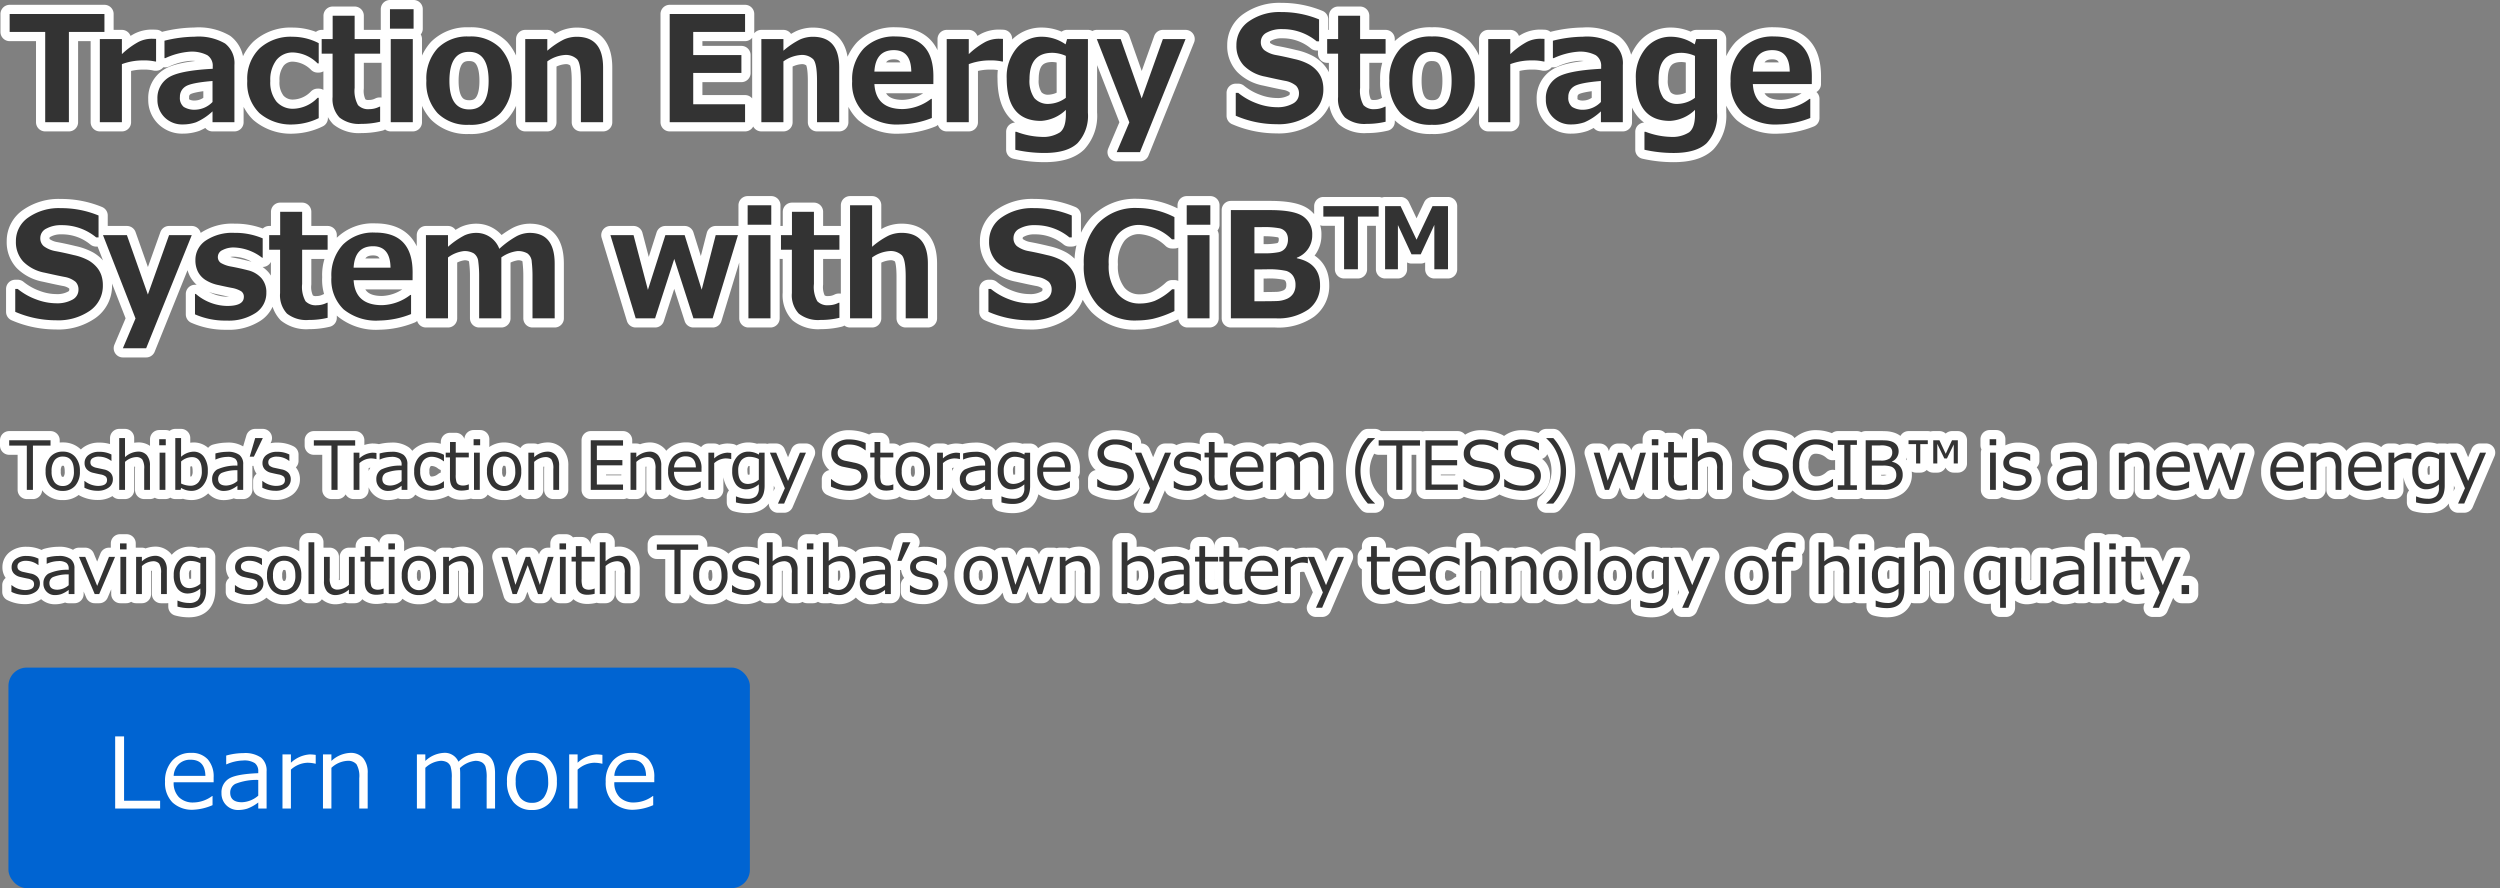 <svg xmlns="http://www.w3.org/2000/svg" width="407.987" height="144.945" viewBox="0 0 407.987 144.945">
  <rect x="0" y="0" width="407.987" height="144.945" fill="#808080" stroke="none"/>
  <g id="mainslider_txt04sp" transform="translate(-516.624 -23.055)">
    <path id="パス_488" data-name="パス 488" d="M15.668-14.73h-5.8V0H6V-14.73H.2v-2.93H15.668ZM24.094-9.9h-.117a8.077,8.077,0,0,0-1.945-.187,9.83,9.83,0,0,0-3.516.609V0h-3.6V-13.57h3.6v2.461a12.637,12.637,0,0,1,2.719-2,4.839,4.839,0,0,1,2.1-.51q.27,0,.762.023ZM36.88,0H33.306V-1.77A9.388,9.388,0,0,1,30.628.006a6.593,6.593,0,0,1-2.186.357A4.036,4.036,0,0,1,25.489-.791a3.989,3.989,0,0,1-1.172-2.971,3.948,3.948,0,0,1,1.729-3.48q1.729-1.184,7.295-1.477v-.363a2.048,2.048,0,0,0-.879-1.852,5.523,5.523,0,0,0-2.906-.574,11.542,11.542,0,0,0-3.961,1.055h-.129V-13.3a21.166,21.166,0,0,1,4.922-.656,8.622,8.622,0,0,1,4.963,1.107A4.053,4.053,0,0,1,36.88-9.328ZM33.306-3.3V-6.727q-3.539.293-4.43.908a1.96,1.96,0,0,0-.891,1.705A1.883,1.883,0,0,0,28.606-2.5a3.306,3.306,0,0,0,1.945.457A4.065,4.065,0,0,0,33.306-3.3ZM50.638-.668A10.1,10.1,0,0,1,46.525.363a7.879,7.879,0,0,1-5.555-1.84,6.791,6.791,0,0,1-1.992-5.25,6.95,6.95,0,0,1,2.016-5.326,7.556,7.556,0,0,1,5.391-1.893A9.272,9.272,0,0,1,50.638-12.9v3.3h-.187a5.97,5.97,0,0,0-3.926-1.781,3.387,3.387,0,0,0-2.789,1.23,5.3,5.3,0,0,0-1,3.422,5.009,5.009,0,0,0,1,3.357A3.543,3.543,0,0,0,46.583-2.2a5.705,5.705,0,0,0,3.867-1.781h.188Zm10.02.586A12.976,12.976,0,0,1,57.576.27,5.121,5.121,0,0,1,54.025-.768,4.379,4.379,0,0,1,52.9-4.125v-7.066H51.119V-13.57h1.793v-3.809H56.5v3.809h4.16v2.379H56.5V-5.6a4.789,4.789,0,0,0,.551,2.813,2.3,2.3,0,0,0,1.852.656,3.663,3.663,0,0,0,1.652-.41h.105ZM66.12-15.27H62.264v-3.176H66.12ZM65.991,0h-3.6V-13.57h3.6Zm9.176.422a6.78,6.78,0,0,1-5.133-1.9,7.326,7.326,0,0,1-1.828-5.291,7.322,7.322,0,0,1,1.846-5.309,6.78,6.78,0,0,1,5.115-1.91,6.772,6.772,0,0,1,5.127,1.91,7.35,7.35,0,0,1,1.834,5.309,7.312,7.312,0,0,1-1.834,5.291A6.784,6.784,0,0,1,75.167.422Zm0-11.906q-3.2,0-3.2,4.746,0,4.652,3.246,4.652,3.152,0,3.152-4.652Q78.366-11.484,75.167-11.484ZM97.046,0H93.425V-6.762q0-2.836-.627-3.521a2.64,2.64,0,0,0-2.033-.686,5.585,5.585,0,0,0-2.824,1.043V0h-3.6V-13.57h3.6v1.9a13.025,13.025,0,0,1,2.7-1.828,5.2,5.2,0,0,1,2.115-.445q4.289,0,4.289,5.027Zm23.169,0h-12.3V-17.66h12.3v2.93h-8.461v3.773h7.863v2.918h-7.863V-2.93h8.461Zm15.364,0h-3.621V-6.762q0-2.836-.627-3.521a2.64,2.64,0,0,0-2.033-.686,5.585,5.585,0,0,0-2.824,1.043V0h-3.6V-13.57h3.6v1.9a13.025,13.025,0,0,1,2.7-1.828,5.2,5.2,0,0,1,2.115-.445q4.289,0,4.289,5.027Zm15.364-6.223h-9.621q.234,4.078,4.629,4.078a7.9,7.9,0,0,0,4.617-1.664h.129V-.691a14.518,14.518,0,0,1-5.18,1.055,8.392,8.392,0,0,1-5.824-1.816,6.709,6.709,0,0,1-2-5.238,7.345,7.345,0,0,1,1.9-5.35,6.97,6.97,0,0,1,5.238-1.951q6.117,0,6.117,6.5Zm-3.6-2.039q-.047-3.5-2.848-3.5-2.977,0-3.176,3.5ZM162.3-9.9h-.117a8.077,8.077,0,0,0-1.945-.187,9.83,9.83,0,0,0-3.516.609V0h-3.6V-13.57h3.6v2.461a12.637,12.637,0,0,1,2.719-2,4.839,4.839,0,0,1,2.1-.51q.27,0,.762.023Zm13.864,8.344a6.569,6.569,0,0,1-1.687,4.969q-1.687,1.605-5.4,1.605a21.713,21.713,0,0,1-4.758-.527V1.559h.176a12.329,12.329,0,0,0,4.043.832,5.075,5.075,0,0,0,3.064-.738q.967-.738.967-2.918v-.75a6.343,6.343,0,0,1-4.066,1.8q-5.59,0-5.59-6.926a7.266,7.266,0,0,1,1.623-4.939,5.255,5.255,0,0,1,4.154-1.869,6.789,6.789,0,0,1,3.832,1.242l.246-.867h3.4Zm-3.6-2.426v-6.844a5.631,5.631,0,0,0-2.191-.5q-3.738,0-3.738,4.277a4.909,4.909,0,0,0,.779,3.1,2.941,2.941,0,0,0,2.42.955A4.936,4.936,0,0,0,172.565-3.984ZM192.1-13.57,184.659,4.887h-3.8L182.925.023,177.616-13.57h3.9l3.422,9.691L188.4-13.57Zm8.192,12.516V-4.793h.4a10.425,10.425,0,0,0,3.018,1.711,9.4,9.4,0,0,0,3.275.633,5.144,5.144,0,0,0,2.625-.586,1.809,1.809,0,0,0,1-1.629,1.754,1.754,0,0,0-.475-1.289,3.855,3.855,0,0,0-1.8-.8q-.949-.176-3.24-.691A6.6,6.6,0,0,1,201.6-9.252a4.676,4.676,0,0,1-1.2-3.311,4.641,4.641,0,0,1,2.051-3.908,8.685,8.685,0,0,1,5.273-1.506,15.932,15.932,0,0,1,6.164,1.2v3.574H213.5a8.724,8.724,0,0,0-5.648-1.992,4.947,4.947,0,0,0-2.49.563,1.712,1.712,0,0,0-.979,1.535,1.679,1.679,0,0,0,.557,1.324,4.491,4.491,0,0,0,1.9.809q1.348.246,3.006.65a8.889,8.889,0,0,1,2.473.908,5.209,5.209,0,0,1,1.3,1.1A4.073,4.073,0,0,1,214.349-7a5.091,5.091,0,0,1,.24,1.605,4.93,4.93,0,0,1-2.1,4.148,9.091,9.091,0,0,1-5.572,1.57A16.747,16.747,0,0,1,200.293-1.055Zm24.458.973a12.976,12.976,0,0,1-3.082.352,5.121,5.121,0,0,1-3.551-1.037,4.379,4.379,0,0,1-1.125-3.357v-7.066h-1.781V-13.57H217v-3.809h3.586v3.809h4.16v2.379h-4.16V-5.6a4.789,4.789,0,0,0,.551,2.813,2.3,2.3,0,0,0,1.852.656,3.663,3.663,0,0,0,1.652-.41h.105Zm7.571.5a6.78,6.78,0,0,1-5.133-1.9,7.326,7.326,0,0,1-1.828-5.291,7.322,7.322,0,0,1,1.846-5.309,6.78,6.78,0,0,1,5.115-1.91,6.772,6.772,0,0,1,5.127,1.91,7.35,7.35,0,0,1,1.834,5.309,7.312,7.312,0,0,1-1.834,5.291A6.784,6.784,0,0,1,232.321.422Zm0-11.906q-3.2,0-3.2,4.746,0,4.652,3.246,4.652,3.152,0,3.152-4.652Q235.52-11.484,232.321-11.484ZM250.673-9.9h-.117a8.077,8.077,0,0,0-1.945-.187,9.83,9.83,0,0,0-3.516.609V0h-3.6V-13.57h3.6v2.461a12.637,12.637,0,0,1,2.719-2,4.839,4.839,0,0,1,2.1-.51q.27,0,.762.023ZM263.459,0h-3.574V-1.77A9.388,9.388,0,0,1,257.207.006a6.593,6.593,0,0,1-2.186.357,4.036,4.036,0,0,1-2.953-1.154A3.989,3.989,0,0,1,250.9-3.762a3.948,3.948,0,0,1,1.729-3.48q1.729-1.184,7.295-1.477v-.363a2.048,2.048,0,0,0-.879-1.852,5.523,5.523,0,0,0-2.906-.574,11.542,11.542,0,0,0-3.961,1.055h-.129V-13.3a21.166,21.166,0,0,1,4.922-.656,8.622,8.622,0,0,1,4.963,1.107,4.053,4.053,0,0,1,1.529,3.521Zm-3.574-3.3V-6.727q-3.539.293-4.43.908a1.96,1.96,0,0,0-.891,1.705,1.883,1.883,0,0,0,.621,1.617,3.306,3.306,0,0,0,1.945.457A4.065,4.065,0,0,0,259.884-3.3Zm18.95,1.746a6.569,6.569,0,0,1-1.687,4.969q-1.687,1.605-5.4,1.605a21.713,21.713,0,0,1-4.758-.527V1.559h.176a12.329,12.329,0,0,0,4.043.832,5.075,5.075,0,0,0,3.064-.738q.967-.738.967-2.918v-.75a6.343,6.343,0,0,1-4.066,1.8q-5.59,0-5.59-6.926a7.266,7.266,0,0,1,1.623-4.939,5.255,5.255,0,0,1,4.154-1.869A6.789,6.789,0,0,1,275.19-12.7l.246-.867h3.4Zm-3.6-2.426v-6.844a5.631,5.631,0,0,0-2.191-.5q-3.738,0-3.738,4.277a4.909,4.909,0,0,0,.779,3.1,2.941,2.941,0,0,0,2.42.955A4.936,4.936,0,0,0,275.236-3.984ZM294.3-6.223h-9.621q.234,4.078,4.629,4.078a7.9,7.9,0,0,0,4.617-1.664h.129V-.691a14.518,14.518,0,0,1-5.18,1.055,8.392,8.392,0,0,1-5.824-1.816,6.709,6.709,0,0,1-2-5.238,7.345,7.345,0,0,1,1.9-5.35,6.97,6.97,0,0,1,5.238-1.951q6.117,0,6.117,6.5Zm-3.6-2.039q-.047-3.5-2.848-3.5-2.977,0-3.176,3.5ZM1.113,30.945V27.207h.4a10.425,10.425,0,0,0,3.018,1.711,9.4,9.4,0,0,0,3.275.633,5.144,5.144,0,0,0,2.625-.586,1.809,1.809,0,0,0,1-1.629,1.754,1.754,0,0,0-.475-1.289,3.855,3.855,0,0,0-1.8-.8q-.949-.176-3.24-.691A6.6,6.6,0,0,1,2.42,22.748a4.676,4.676,0,0,1-1.2-3.311A4.641,4.641,0,0,1,3.27,15.529a8.685,8.685,0,0,1,5.273-1.506,15.932,15.932,0,0,1,6.164,1.2v3.574H14.32A8.724,8.724,0,0,0,8.672,16.8a4.947,4.947,0,0,0-2.49.563A1.712,1.712,0,0,0,5.2,18.9a1.679,1.679,0,0,0,.557,1.324,4.491,4.491,0,0,0,1.9.809q1.348.246,3.006.65a8.889,8.889,0,0,1,2.473.908,5.209,5.209,0,0,1,1.3,1.1A4.073,4.073,0,0,1,15.17,25a5.091,5.091,0,0,1,.24,1.605,4.93,4.93,0,0,1-2.1,4.148,9.091,9.091,0,0,1-5.572,1.57A16.747,16.747,0,0,1,1.113,30.945ZM29.918,18.43,22.477,36.887h-3.8l2.063-4.863L15.434,18.43h3.9l3.422,9.691,3.457-9.691Zm.528,12.926V28.027h.141A8.024,8.024,0,0,0,35.7,29.984q2.719,0,2.719-1.477a1.057,1.057,0,0,0-.422-.908,4.355,4.355,0,0,0-1.523-.557q-.762-.141-2.168-.457a6.252,6.252,0,0,1-2.209-.879A3.546,3.546,0,0,1,30.9,24.348a4.165,4.165,0,0,1-.387-1.84,3.793,3.793,0,0,1,1.723-3.217,7.786,7.786,0,0,1,4.629-1.236,11.433,11.433,0,0,1,4.629.9v3.164H41.4a7.907,7.907,0,0,0-4.559-1.676,3.878,3.878,0,0,0-1.9.422,1.224,1.224,0,0,0-.762,1.055,1.163,1.163,0,0,0,.475,1.037,5,5,0,0,0,1.588.58q1.418.258,2.824.621a4.282,4.282,0,0,1,2.215,1.283,3.462,3.462,0,0,1,.809,2.373,3.872,3.872,0,0,1-1.752,3.316,8.031,8.031,0,0,1-4.729,1.242A12.25,12.25,0,0,1,30.446,31.355Zm21.645.563a12.976,12.976,0,0,1-3.082.352,5.121,5.121,0,0,1-3.551-1.037,4.379,4.379,0,0,1-1.125-3.357V20.809H42.552V18.43h1.793V14.621h3.586V18.43h4.16v2.379h-4.16V26.4a4.789,4.789,0,0,0,.551,2.813,2.3,2.3,0,0,0,1.852.656,3.663,3.663,0,0,0,1.652-.41h.105Zm13.864-6.141H56.334q.234,4.078,4.629,4.078a7.9,7.9,0,0,0,4.617-1.664h.129v3.117a14.518,14.518,0,0,1-5.18,1.055,8.392,8.392,0,0,1-5.824-1.816,6.709,6.709,0,0,1-2-5.238,7.345,7.345,0,0,1,1.9-5.35,6.97,6.97,0,0,1,5.238-1.951q6.117,0,6.117,6.5Zm-3.6-2.039q-.047-3.5-2.848-3.5-2.977,0-3.176,3.5ZM89.147,32H85.526V25.191a20.274,20.274,0,0,0-.123-2.385,1.8,1.8,0,0,0-.715-1.4,3.042,3.042,0,0,0-1.635-.375,5.681,5.681,0,0,0-2.613,1.031V32H76.819V25.191a17.592,17.592,0,0,0-.141-2.42,1.812,1.812,0,0,0-.732-1.365,2.99,2.99,0,0,0-1.611-.375,5.351,5.351,0,0,0-2.6,1.043V32h-3.6V18.43h3.6v1.9a13.612,13.612,0,0,1,2.7-1.869,4.685,4.685,0,0,1,1.9-.4,3.979,3.979,0,0,1,3.773,2.6,15.058,15.058,0,0,1,2.813-2.051,4.709,4.709,0,0,1,2.133-.551q4.09,0,4.09,5.027Zm29.907-13.57L114.929,32h-3.141l-3.129-9.691L105.531,32h-3.164L98.242,18.43h3.773l2.344,8.93,2.848-8.93h3.152l2.777,8.906,2.285-8.906Zm5.438-1.7h-3.855V13.555h3.855ZM124.363,32h-3.6V18.43h3.6Zm11.25-.082a12.976,12.976,0,0,1-3.082.352,5.121,5.121,0,0,1-3.551-1.037,4.379,4.379,0,0,1-1.125-3.357V20.809h-1.781V18.43h1.793V14.621h3.586V18.43h4.16v2.379h-4.16V26.4A4.789,4.789,0,0,0,132,29.211a2.3,2.3,0,0,0,1.852.656,3.663,3.663,0,0,0,1.652-.41h.105ZM150.052,32H146.43V25.238q0-2.836-.627-3.521a2.64,2.64,0,0,0-2.033-.686,5.585,5.585,0,0,0-2.824,1.043V32h-3.6V13.555h3.6v6.773a13.025,13.025,0,0,1,2.7-1.828,5.2,5.2,0,0,1,2.115-.445q4.289,0,4.289,5.027Zm9.88-1.055V27.207h.4a10.425,10.425,0,0,0,3.018,1.711,9.4,9.4,0,0,0,3.275.633,5.144,5.144,0,0,0,2.625-.586,1.809,1.809,0,0,0,1-1.629,1.754,1.754,0,0,0-.475-1.289,3.855,3.855,0,0,0-1.8-.8q-.949-.176-3.24-.691a6.6,6.6,0,0,1-3.492-1.811,4.676,4.676,0,0,1-1.2-3.311,4.641,4.641,0,0,1,2.051-3.908,8.685,8.685,0,0,1,5.273-1.506,15.932,15.932,0,0,1,6.164,1.2v3.574h-.387A8.724,8.724,0,0,0,167.49,16.8a4.947,4.947,0,0,0-2.49.563,1.712,1.712,0,0,0-.979,1.535,1.679,1.679,0,0,0,.557,1.324,4.491,4.491,0,0,0,1.9.809q1.348.246,3.006.65a8.889,8.889,0,0,1,2.473.908,5.209,5.209,0,0,1,1.3,1.1A4.073,4.073,0,0,1,173.988,25a5.091,5.091,0,0,1,.24,1.605,4.93,4.93,0,0,1-2.1,4.148,9.091,9.091,0,0,1-5.572,1.57A16.747,16.747,0,0,1,159.931,30.945Zm30.352-.129a17.1,17.1,0,0,1-3.539,1.277,13.129,13.129,0,0,1-2.531.258,8.465,8.465,0,0,1-6.387-2.414,9.3,9.3,0,0,1-2.332-6.738,9.341,9.341,0,0,1,2.361-6.721A8.382,8.382,0,0,1,184.225,14a13.316,13.316,0,0,1,6.059,1.488v3.621h-.41a8.265,8.265,0,0,0-5.215-2.344,4.553,4.553,0,0,0-3.727,1.682,7.355,7.355,0,0,0-1.371,4.764,7.131,7.131,0,0,0,1.395,4.717,4.622,4.622,0,0,0,3.727,1.658,6.826,6.826,0,0,0,2.379-.428,9.99,9.99,0,0,0,2.848-1.9h.375Zm5.86-14.086h-3.855V13.555h3.855ZM196.014,32h-3.6V18.43h3.6Zm3.481,0V14.34h6.352q4.031,0,5.479,1.061a3.494,3.494,0,0,1,1.447,2.994,3.869,3.869,0,0,1-2.508,3.715V22.2q3.785.8,3.785,4.371a4.767,4.767,0,0,1-1.869,3.961A8.639,8.639,0,0,1,206.761,32Zm3.844-14.883v4.277h1.453a11.515,11.515,0,0,0,2.543-.193,1.82,1.82,0,0,0,1.113-.738,2.41,2.41,0,0,0,.363-1.365,1.937,1.937,0,0,0-.322-1.125,1.761,1.761,0,0,0-1.049-.662,13.976,13.976,0,0,0-2.93-.193Zm0,6.9v5.2h1.207q1.605,0,2.473-.035a4.413,4.413,0,0,0,1.576-.34,2.334,2.334,0,0,0,1.078-.879,2.525,2.525,0,0,0,.369-1.395,2.6,2.6,0,0,0-.381-1.465,2.139,2.139,0,0,0-1.1-.832,13.065,13.065,0,0,0-3.369-.258Zm20.272-8.612h-3.384V24h-2.256V15.408h-3.384V13.7h9.023ZM234.931,24H232.7V16.761l-2.222,4.805h-1.5l-2.222-4.785V24h-2.092V13.7H227.2l2.6,5.475,2.6-5.475h2.529Z" transform="translate(518 43)" fill="#333" stroke="#fff" stroke-linecap="round" stroke-linejoin="round" stroke-width="3"/>
    <path id="パス_487" data-name="パス 487" d="M3,12V4.776H.124v-.87H6.87v.87H4V12Zm5.865.167a2.583,2.583,0,0,1-2.046-.857,3.423,3.423,0,0,1-.752-2.339,3.438,3.438,0,0,1,.757-2.347,2.576,2.576,0,0,1,2.041-.865,2.583,2.583,0,0,1,2.041.859,3.434,3.434,0,0,1,.757,2.353,3.411,3.411,0,0,1-.755,2.344A2.593,2.593,0,0,1,8.863,12.167Zm0-5.6a1.6,1.6,0,0,0-1.348.618,2.9,2.9,0,0,0-.473,1.789,2.87,2.87,0,0,0,.473,1.772,1.6,1.6,0,0,0,1.348.618,1.6,1.6,0,0,0,1.348-.618,2.87,2.87,0,0,0,.473-1.772Q10.683,6.564,8.863,6.564Zm5.672,5.581a4.715,4.715,0,0,1-2.138-.5v-1.1h.038a3.61,3.61,0,0,0,2.154.806q1.5,0,1.5-.945a.789.789,0,0,0-.2-.575,1.771,1.771,0,0,0-.827-.349q-.526-.1-1.208-.263A2.022,2.022,0,0,1,12.8,8.656a1.474,1.474,0,0,1-.373-1.039A1.6,1.6,0,0,1,13.079,6.3a2.764,2.764,0,0,1,1.751-.513,4.265,4.265,0,0,1,1.982.44V7.268h-.038a3.3,3.3,0,0,0-1.993-.693,1.9,1.9,0,0,0-1.026.239.747.747,0,0,0-.376.663.772.772,0,0,0,.2.575,1.834,1.834,0,0,0,.8.349l1.187.258a2.046,2.046,0,0,1,1.106.567,1.5,1.5,0,0,1,.371,1.05,1.619,1.619,0,0,1-.682,1.351A2.954,2.954,0,0,1,14.535,12.145ZM23.1,12h-.945V8.605a2.7,2.7,0,0,0-.312-1.571,1.247,1.247,0,0,0-1.026-.384,2.9,2.9,0,0,0-1.789.779V12H18.08V3.546h.945v3.11a3.294,3.294,0,0,1,2.111-.9,1.816,1.816,0,0,1,1.45.588,2.521,2.521,0,0,1,.51,1.7Zm2.578-7.283H24.606V3.734h1.069ZM25.616,12H24.67V5.931h.945Zm2.568-.322L28.1,12h-.87V3.546h.945V6.6a3.24,3.24,0,0,1,2.014-.838A2.028,2.028,0,0,1,31.9,6.6a3.752,3.752,0,0,1,.636,2.31,3.5,3.5,0,0,1-.768,2.353,2.4,2.4,0,0,1-1.9.9A3.158,3.158,0,0,1,28.183,11.678Zm-.005-4.313v3.6a3.686,3.686,0,0,0,1.493.36,1.676,1.676,0,0,0,1.388-.623,2.763,2.763,0,0,0,.5-1.762q0-2.288-1.638-2.288A2.747,2.747,0,0,0,28.178,7.365Zm9.19,3.19V8.793a6.441,6.441,0,0,0-2.575.443,1.087,1.087,0,0,0-.572.969q0,1.09,1.321,1.09A2.946,2.946,0,0,0,37.368,10.555Zm0,1.445v-.677a4.583,4.583,0,0,1-1.246.7,3.417,3.417,0,0,1-.994.148,1.828,1.828,0,0,1-1.348-.537,1.848,1.848,0,0,1-.537-1.364,1.791,1.791,0,0,1,.8-1.593,7.318,7.318,0,0,1,3.327-.636V7.854a1.133,1.133,0,0,0-.376-.937,2.158,2.158,0,0,0-1.321-.3,4.832,4.832,0,0,0-1.853.43h-.043V6.06a7.342,7.342,0,0,1,1.934-.274,3.144,3.144,0,0,1,1.974.5,1.881,1.881,0,0,1,.626,1.56V12Zm4.147-8.454L40.054,6.581h-.677l.892-3.035Zm2.052,8.6a4.715,4.715,0,0,1-2.138-.5v-1.1h.038a3.61,3.61,0,0,0,2.154.806q1.5,0,1.5-.945a.789.789,0,0,0-.2-.575,1.771,1.771,0,0,0-.827-.349q-.526-.1-1.208-.263a2.022,2.022,0,0,1-1.055-.567,1.474,1.474,0,0,1-.373-1.039A1.6,1.6,0,0,1,42.111,6.3a2.764,2.764,0,0,1,1.751-.513,4.265,4.265,0,0,1,1.982.44V7.268h-.038a3.3,3.3,0,0,0-1.993-.693,1.9,1.9,0,0,0-1.026.239.747.747,0,0,0-.376.663.772.772,0,0,0,.2.575,1.834,1.834,0,0,0,.8.349l1.187.258a2.046,2.046,0,0,1,1.106.567,1.5,1.5,0,0,1,.371,1.05,1.619,1.619,0,0,1-.682,1.351A2.954,2.954,0,0,1,43.567,12.145ZM52.714,12V4.776H49.841v-.87h6.746v.87H53.713V12Zm3.62,0V5.931h.945v.935a3.433,3.433,0,0,1,2.1-.935,4.413,4.413,0,0,1,.682.054v.988h-.038a3.839,3.839,0,0,0-.9-.107,2.9,2.9,0,0,0-1.842.773V12Zm7.831-1.445V8.793a6.441,6.441,0,0,0-2.575.443,1.087,1.087,0,0,0-.572.969q0,1.09,1.321,1.09A2.946,2.946,0,0,0,64.166,10.555Zm0,1.445v-.677a4.583,4.583,0,0,1-1.246.7,3.417,3.417,0,0,1-.994.148,1.828,1.828,0,0,1-1.348-.537,1.848,1.848,0,0,1-.537-1.364,1.791,1.791,0,0,1,.8-1.593,7.318,7.318,0,0,1,3.327-.636V7.854a1.133,1.133,0,0,0-.376-.937,2.158,2.158,0,0,0-1.321-.3,4.832,4.832,0,0,0-1.853.43h-.043V6.06a7.342,7.342,0,0,1,1.934-.274,3.144,3.144,0,0,1,1.974.5,1.881,1.881,0,0,1,.626,1.56V12Zm6.907-.371a4.615,4.615,0,0,1-1.9.51,2.851,2.851,0,0,1-2.178-.822,3.28,3.28,0,0,1-.776-2.342,3.289,3.289,0,0,1,.8-2.342,2.817,2.817,0,0,1,2.159-.854,4.249,4.249,0,0,1,1.9.5V7.333H71.03A3.239,3.239,0,0,0,69.156,6.6a1.778,1.778,0,0,0-1.445.618A2.678,2.678,0,0,0,67.2,8.976a2.621,2.621,0,0,0,.513,1.746,1.8,1.8,0,0,0,1.448.6A3.181,3.181,0,0,0,71.03,10.6h.043Zm2.863.489q-1.88,0-1.88-2.068V6.7h-.693V5.931h.7V4.185H73V5.931h2.127V6.7H73V9.513a3.6,3.6,0,0,0,.132,1.238.841.841,0,0,0,.4.414,1.563,1.563,0,0,0,.688.132A2.356,2.356,0,0,0,75.1,11.1h.032v.859A5.053,5.053,0,0,1,73.936,12.118Zm3.046-7.4H75.913V3.734h1.069ZM76.923,12h-.945V5.931h.945Zm3.969.167a2.583,2.583,0,0,1-2.046-.857,3.423,3.423,0,0,1-.752-2.339,3.438,3.438,0,0,1,.757-2.347,2.847,2.847,0,0,1,4.082-.005,3.434,3.434,0,0,1,.757,2.353,3.411,3.411,0,0,1-.755,2.344A2.593,2.593,0,0,1,80.892,12.167Zm0-5.6a1.6,1.6,0,0,0-1.348.618,2.9,2.9,0,0,0-.473,1.789,2.87,2.87,0,0,0,.473,1.772,1.78,1.78,0,0,0,2.7,0,2.87,2.87,0,0,0,.473-1.772Q82.713,6.564,80.892,6.564ZM89.867,12h-.945V8.6a2.686,2.686,0,0,0-.312-1.566,1.247,1.247,0,0,0-1.026-.384,2.872,2.872,0,0,0-1.789.784V12h-.945V5.931H85.8v.73a3.3,3.3,0,0,1,2.111-.9,1.816,1.816,0,0,1,1.45.588,2.521,2.521,0,0,1,.51,1.7ZM100.3,12H95.029V3.906H100.3v.87h-4.27V7.134h4.163V8H96.028V11.13h4.27Zm6.241,0h-.945V8.6a2.686,2.686,0,0,0-.312-1.566,1.247,1.247,0,0,0-1.026-.384,2.872,2.872,0,0,0-1.789.784V12h-.945V5.931h.945v.73a3.3,3.3,0,0,1,2.111-.9,1.816,1.816,0,0,1,1.45.588,2.521,2.521,0,0,1,.51,1.7Zm2.084-3.663h3.561q-.043-1.81-1.66-1.81a1.831,1.831,0,0,0-1.321.483A2.011,2.011,0,0,0,108.624,8.337Zm2.218,3.8a3.214,3.214,0,0,1-2.35-.819A3.1,3.1,0,0,1,107.657,9a3.378,3.378,0,0,1,.8-2.366,2.732,2.732,0,0,1,2.122-.878,2.411,2.411,0,0,1,1.866.72,2.919,2.919,0,0,1,.663,2.052v.521h-4.485a2.266,2.266,0,0,0,.594,1.684,2.229,2.229,0,0,0,1.641.588,3.63,3.63,0,0,0,2.084-.725h.043v1.026A6.073,6.073,0,0,1,110.842,12.14Zm3.389-.14V5.931h.945v.935a3.433,3.433,0,0,1,2.1-.935,4.413,4.413,0,0,1,.682.054v.988h-.038a3.839,3.839,0,0,0-.9-.107,2.9,2.9,0,0,0-1.842.773V12Zm9.174-.687q0,2.986-2.831,2.986a6.943,6.943,0,0,1-1.848-.252v-.978h.043a4.858,4.858,0,0,0,1.858.387,1.979,1.979,0,0,0,1.38-.416,1.755,1.755,0,0,0,.451-1.345v-.6a3.13,3.13,0,0,1-2.036.816,2.017,2.017,0,0,1-1.692-.795,3.53,3.53,0,0,1-.612-2.2,3.362,3.362,0,0,1,.755-2.28,2.377,2.377,0,0,1,1.872-.873,3.4,3.4,0,0,1,1.713.478l.07-.306h.875Zm-.945-.983V6.973a3.573,3.573,0,0,0-1.493-.371,1.7,1.7,0,0,0-1.378.585,2.539,2.539,0,0,0-.491,1.676q0,2.17,1.611,2.17A2.858,2.858,0,0,0,122.46,10.33Zm7.692-4.4-3.561,8.309h-1.01l1.128-2.5-2.444-5.806h1.026l1.934,4.619,1.939-4.619Zm6.945,6.214a6.955,6.955,0,0,1-2.863-.677V10.249h.07a4.2,4.2,0,0,0,2.8,1.053,2.563,2.563,0,0,0,1.517-.395,1.343,1.343,0,0,0,.317-1.842,1.563,1.563,0,0,0-.814-.448l-1.8-.365a2.82,2.82,0,0,1-1.523-.76,2,2,0,0,1-.518-1.431,2.029,2.029,0,0,1,.806-1.649,3.241,3.241,0,0,1,2.1-.65,6.668,6.668,0,0,1,2.707.6V5.533h-.075a3.988,3.988,0,0,0-2.632-.929,2.256,2.256,0,0,0-1.351.371,1.146,1.146,0,0,0-.513.972q0,1,1.171,1.294.677.124,1.507.309a4.687,4.687,0,0,1,1.187.387,2.157,2.157,0,0,1,.58.459,1.728,1.728,0,0,1,.333.585,2.265,2.265,0,0,1,.11.725,2.156,2.156,0,0,1-.854,1.746A3.48,3.48,0,0,1,137.1,12.145Zm6.118-.027q-1.88,0-1.88-2.068V6.7h-.693V5.931h.7V4.185h.94V5.931h2.127V6.7h-2.127V9.513a3.6,3.6,0,0,0,.132,1.238.841.841,0,0,0,.4.414,1.563,1.563,0,0,0,.688.132,2.356,2.356,0,0,0,.875-.193h.032v.859A5.053,5.053,0,0,1,143.215,12.118Zm4.383.048a2.583,2.583,0,0,1-2.046-.857,3.423,3.423,0,0,1-.752-2.339,3.438,3.438,0,0,1,.757-2.347,2.847,2.847,0,0,1,4.082-.005,3.434,3.434,0,0,1,.757,2.353,3.411,3.411,0,0,1-.755,2.344A2.593,2.593,0,0,1,147.6,12.167Zm0-5.6a1.6,1.6,0,0,0-1.348.618,2.9,2.9,0,0,0-.473,1.789,2.87,2.87,0,0,0,.473,1.772,1.78,1.78,0,0,0,2.7,0,2.87,2.87,0,0,0,.473-1.772Q149.419,6.564,147.6,6.564ZM151.557,12V5.931h.945v.935a3.433,3.433,0,0,1,2.1-.935,4.413,4.413,0,0,1,.682.054v.988h-.038a3.839,3.839,0,0,0-.9-.107,2.9,2.9,0,0,0-1.842.773V12Zm7.831-1.445V8.793a6.441,6.441,0,0,0-2.575.443,1.087,1.087,0,0,0-.572.969q0,1.09,1.321,1.09A2.946,2.946,0,0,0,159.388,10.555Zm0,1.445v-.677a4.583,4.583,0,0,1-1.246.7,3.417,3.417,0,0,1-.994.148,1.828,1.828,0,0,1-1.348-.537,1.848,1.848,0,0,1-.537-1.364,1.791,1.791,0,0,1,.8-1.593,7.318,7.318,0,0,1,3.327-.636V7.854a1.133,1.133,0,0,0-.376-.937,2.158,2.158,0,0,0-1.321-.3,4.832,4.832,0,0,0-1.853.43h-.043V6.06a7.342,7.342,0,0,1,1.934-.274,3.144,3.144,0,0,1,1.974.5,1.881,1.881,0,0,1,.626,1.56V12Zm7.348-.687q0,2.986-2.831,2.986a6.943,6.943,0,0,1-1.848-.252v-.978h.043a4.858,4.858,0,0,0,1.858.387,1.979,1.979,0,0,0,1.38-.416,1.755,1.755,0,0,0,.451-1.345v-.6a3.13,3.13,0,0,1-2.036.816,2.017,2.017,0,0,1-1.692-.795,3.53,3.53,0,0,1-.612-2.2,3.362,3.362,0,0,1,.755-2.28,2.377,2.377,0,0,1,1.872-.873,3.4,3.4,0,0,1,1.713.478l.07-.306h.875Zm-.945-.983V6.973A3.573,3.573,0,0,0,164.3,6.6a1.7,1.7,0,0,0-1.378.585,2.539,2.539,0,0,0-.491,1.676q0,2.17,1.611,2.17A2.858,2.858,0,0,0,165.791,10.33Zm3.072-1.993h3.561q-.043-1.81-1.66-1.81a1.831,1.831,0,0,0-1.321.483A2.011,2.011,0,0,0,168.863,8.337Zm2.218,3.8a3.214,3.214,0,0,1-2.35-.819A3.1,3.1,0,0,1,167.9,9a3.378,3.378,0,0,1,.8-2.366,2.732,2.732,0,0,1,2.122-.878,2.411,2.411,0,0,1,1.866.72,2.919,2.919,0,0,1,.663,2.052v.521h-4.485a2.266,2.266,0,0,0,.594,1.684,2.229,2.229,0,0,0,1.641.588,3.63,3.63,0,0,0,2.084-.725h.043v1.026A6.073,6.073,0,0,1,171.082,12.14Zm9.47.005a6.955,6.955,0,0,1-2.863-.677V10.249h.07a4.2,4.2,0,0,0,2.8,1.053,2.563,2.563,0,0,0,1.517-.395,1.343,1.343,0,0,0,.317-1.842,1.563,1.563,0,0,0-.814-.448l-1.8-.365a2.82,2.82,0,0,1-1.523-.76,2,2,0,0,1-.518-1.431,2.029,2.029,0,0,1,.806-1.649,3.241,3.241,0,0,1,2.1-.65,6.668,6.668,0,0,1,2.707.6V5.533h-.075a3.988,3.988,0,0,0-2.632-.929,2.256,2.256,0,0,0-1.351.371,1.146,1.146,0,0,0-.513.972q0,1,1.171,1.294.677.124,1.507.309a4.687,4.687,0,0,1,1.187.387,2.157,2.157,0,0,1,.58.459,1.728,1.728,0,0,1,.333.585,2.265,2.265,0,0,1,.11.725,2.156,2.156,0,0,1-.854,1.746A3.48,3.48,0,0,1,180.551,12.145Zm9.185-6.214-3.561,8.309h-1.01l1.128-2.5-2.444-5.806h1.026l1.934,4.619,1.939-4.619Zm2.578,6.214a4.715,4.715,0,0,1-2.138-.5v-1.1h.038a3.61,3.61,0,0,0,2.154.806q1.5,0,1.5-.945a.789.789,0,0,0-.2-.575,1.771,1.771,0,0,0-.827-.349q-.526-.1-1.208-.263a2.022,2.022,0,0,1-1.055-.567,1.475,1.475,0,0,1-.373-1.039,1.6,1.6,0,0,1,.655-1.319,2.764,2.764,0,0,1,1.751-.513,4.265,4.265,0,0,1,1.982.44V7.268h-.038a3.3,3.3,0,0,0-1.993-.693,1.9,1.9,0,0,0-1.026.239.747.747,0,0,0-.376.663.772.772,0,0,0,.2.575,1.834,1.834,0,0,0,.8.349l1.187.258a2.046,2.046,0,0,1,1.106.567,1.5,1.5,0,0,1,.371,1.05,1.619,1.619,0,0,1-.682,1.351A2.954,2.954,0,0,1,192.314,12.145Zm5.463-.027q-1.88,0-1.88-2.068V6.7H195.2V5.931h.7V4.185h.94V5.931h2.127V6.7h-2.127V9.513a3.6,3.6,0,0,0,.132,1.238.841.841,0,0,0,.4.414,1.563,1.563,0,0,0,.688.132,2.356,2.356,0,0,0,.875-.193h.032v.859A5.053,5.053,0,0,1,197.777,12.118Zm2.551-3.781h3.561q-.043-1.81-1.66-1.81a1.831,1.831,0,0,0-1.321.483A2.011,2.011,0,0,0,200.328,8.337Zm2.218,3.8a3.214,3.214,0,0,1-2.35-.819A3.1,3.1,0,0,1,199.362,9a3.378,3.378,0,0,1,.8-2.366,2.732,2.732,0,0,1,2.122-.878,2.411,2.411,0,0,1,1.866.72,2.919,2.919,0,0,1,.663,2.052v.521h-4.485a2.266,2.266,0,0,0,.594,1.684,2.229,2.229,0,0,0,1.641.588,3.63,3.63,0,0,0,2.084-.725h.043v1.026A6.073,6.073,0,0,1,202.547,12.14ZM213.762,12V8.6a4.056,4.056,0,0,0-.137-1.313.934.934,0,0,0-.419-.483,1.48,1.48,0,0,0-.712-.153,2.956,2.956,0,0,0-1.735.811,6.449,6.449,0,0,1,.032.714V12h-.945V8.6a4.07,4.07,0,0,0-.137-1.329.931.931,0,0,0-.414-.47,1.457,1.457,0,0,0-.7-.15,2.813,2.813,0,0,0-1.713.784V12h-.945V5.931h.945v.73a3.266,3.266,0,0,1,2.041-.9,1.655,1.655,0,0,1,1.676.994,3.524,3.524,0,0,1,2.224-.994q1.885,0,1.885,2.288V12ZM223,14.24h-1.144a8.766,8.766,0,0,1-1.587-2.557,7.748,7.748,0,0,1-.491-2.793,8.035,8.035,0,0,1,2.079-5.344H223V3.6a6.88,6.88,0,0,0-1.711,2.344,7.1,7.1,0,0,0,0,5.892A6.942,6.942,0,0,0,223,14.186ZM226.487,12V4.776h-2.874v-.87h6.746v.87h-2.874V12Zm10.039,0h-5.269V3.906h5.269v.87h-4.27V7.134h4.163V8h-4.163V11.13h4.27Zm3.787.145a6.955,6.955,0,0,1-2.863-.677V10.249h.07a4.2,4.2,0,0,0,2.8,1.053,2.563,2.563,0,0,0,1.517-.395,1.343,1.343,0,0,0,.317-1.842,1.563,1.563,0,0,0-.814-.448l-1.8-.365a2.82,2.82,0,0,1-1.523-.76A2,2,0,0,1,237.5,6.06a2.029,2.029,0,0,1,.806-1.649,3.241,3.241,0,0,1,2.1-.65,6.668,6.668,0,0,1,2.707.6V5.533h-.075A3.988,3.988,0,0,0,240.4,4.6a2.256,2.256,0,0,0-1.351.371,1.146,1.146,0,0,0-.513.972q0,1,1.171,1.294.677.124,1.507.309a4.687,4.687,0,0,1,1.187.387,2.157,2.157,0,0,1,.58.459,1.728,1.728,0,0,1,.333.585,2.265,2.265,0,0,1,.11.725,2.156,2.156,0,0,1-.854,1.746A3.48,3.48,0,0,1,240.312,12.145Zm6.655,0a6.955,6.955,0,0,1-2.863-.677V10.249h.07a4.2,4.2,0,0,0,2.8,1.053,2.563,2.563,0,0,0,1.517-.395,1.343,1.343,0,0,0,.317-1.842A1.563,1.563,0,0,0,248,8.616l-1.8-.365a2.82,2.82,0,0,1-1.523-.76,2,2,0,0,1-.518-1.431,2.029,2.029,0,0,1,.806-1.649,3.241,3.241,0,0,1,2.1-.65,6.668,6.668,0,0,1,2.707.6V5.533h-.075a3.988,3.988,0,0,0-2.632-.929,2.256,2.256,0,0,0-1.351.371,1.146,1.146,0,0,0-.513.972q0,1,1.171,1.294.677.124,1.507.309a4.687,4.687,0,0,1,1.187.387,2.157,2.157,0,0,1,.58.459,1.728,1.728,0,0,1,.333.585,2.265,2.265,0,0,1,.11.725,2.156,2.156,0,0,1-.854,1.746A3.48,3.48,0,0,1,246.967,12.145Zm5.146,2.095h-1.144v-.054a7.162,7.162,0,0,0,2.353-5.3,7,7,0,0,0-.639-2.941,6.942,6.942,0,0,0-1.713-2.35V3.546h1.144a8.035,8.035,0,0,1,2.079,5.344,7.765,7.765,0,0,1-.486,2.782A8.79,8.79,0,0,1,252.113,14.24Zm15.115-8.309L265.364,12h-.682L263,7.29,261.212,12h-.682l-1.821-6.069h.983L261,10.5l1.676-4.565h.714l1.6,4.565,1.3-4.565Zm2.03-1.214h-1.069V3.734h1.069ZM269.2,12h-.945V5.931h.945Zm3.534.118q-1.88,0-1.88-2.068V6.7h-.693V5.931h.7V4.185h.94V5.931h2.127V6.7H271.8V9.513a3.6,3.6,0,0,0,.132,1.238.841.841,0,0,0,.4.414,1.563,1.563,0,0,0,.688.132,2.356,2.356,0,0,0,.875-.193h.032v.859A5.053,5.053,0,0,1,272.733,12.118ZM279.78,12h-.945V8.605a2.7,2.7,0,0,0-.312-1.571A1.247,1.247,0,0,0,277.5,6.65a2.9,2.9,0,0,0-1.789.779V12h-.945V3.546h.945v3.11a3.294,3.294,0,0,1,2.111-.9,1.816,1.816,0,0,1,1.45.588,2.521,2.521,0,0,1,.51,1.7Zm7.643.145a6.955,6.955,0,0,1-2.863-.677V10.249h.07a4.2,4.2,0,0,0,2.8,1.053,2.563,2.563,0,0,0,1.517-.395,1.343,1.343,0,0,0,.317-1.842,1.563,1.563,0,0,0-.814-.448l-1.8-.365a2.82,2.82,0,0,1-1.523-.76,2,2,0,0,1-.518-1.431,2.029,2.029,0,0,1,.806-1.649,3.241,3.241,0,0,1,2.1-.65,6.668,6.668,0,0,1,2.707.6V5.533h-.075a3.988,3.988,0,0,0-2.632-.929,2.256,2.256,0,0,0-1.351.371,1.146,1.146,0,0,0-.513.972q0,1,1.171,1.294.677.124,1.507.309a4.687,4.687,0,0,1,1.187.387,2.156,2.156,0,0,1,.58.459,1.728,1.728,0,0,1,.333.585,2.266,2.266,0,0,1,.11.725,2.156,2.156,0,0,1-.854,1.746A3.48,3.48,0,0,1,287.424,12.145Zm7.659,0a3.711,3.711,0,0,1-2.844-1.1,4.339,4.339,0,0,1-1.029-3.088,4.341,4.341,0,0,1,1.045-3.078,3.682,3.682,0,0,1,2.833-1.123,5.785,5.785,0,0,1,2.675.725V5.662h-.075A4.091,4.091,0,0,0,295.024,4.6,2.506,2.506,0,0,0,293,5.493a3.724,3.724,0,0,0-.747,2.468,3.641,3.641,0,0,0,.76,2.452,2.534,2.534,0,0,0,2.022.884,3.884,3.884,0,0,0,1.3-.218,4.409,4.409,0,0,0,1.354-.851h.075v1.182a8.106,8.106,0,0,1-1.6.612A5.113,5.113,0,0,1,295.083,12.145Zm6.58-.145h-3.121v-.747h1.063v-6.6h-1.063V3.906h3.121v.747h-1.058v6.6h1.058Zm1.434,0V3.906h2.385q.548,0,.932.021a3.524,3.524,0,0,1,.79.14,1.926,1.926,0,0,1,.7.357,1.49,1.49,0,0,1,.43.561,1.835,1.835,0,0,1,.14.736,1.805,1.805,0,0,1-1.085,1.654v.043a2.2,2.2,0,0,1,1.284.722,2.054,2.054,0,0,1,.462,1.367,2.216,2.216,0,0,1-.83,1.823,3.687,3.687,0,0,1-2.366.669Zm1-7.246v2.46h1.445a2.39,2.39,0,0,0,1.466-.338,1.26,1.26,0,0,0,.419-1.042,1,1,0,0,0-.333-.784,2.935,2.935,0,0,0-1.676-.3Zm0,3.287v3.11h1.456a3.345,3.345,0,0,0,2.038-.427,1.441,1.441,0,0,0,.5-1.152,1.67,1.67,0,0,0-.183-.808,1.269,1.269,0,0,0-.572-.529,3.9,3.9,0,0,0-1.512-.193Zm14.035-.354h-.666V4.593l-1.112,2.283h-.424L314.78,4.5V7.687h-.661V3.906h1.01l1.026,2.208,1.026-2.208h.951Zm-4.9-3.153H312V7.687h-.682V4.534h-1.23V3.906h3.142Zm11.162.183h-1.069V3.734h1.069ZM324.335,12h-.945V5.931h.945Zm3.33.145a4.715,4.715,0,0,1-2.138-.5v-1.1h.038a3.61,3.61,0,0,0,2.154.806q1.5,0,1.5-.945a.79.79,0,0,0-.2-.575,1.771,1.771,0,0,0-.827-.349q-.526-.1-1.208-.263a2.022,2.022,0,0,1-1.055-.567,1.474,1.474,0,0,1-.373-1.039A1.6,1.6,0,0,1,326.21,6.3a2.764,2.764,0,0,1,1.751-.513,4.265,4.265,0,0,1,1.982.44V7.268h-.038a3.3,3.3,0,0,0-1.993-.693,1.9,1.9,0,0,0-1.026.239.747.747,0,0,0-.376.663.772.772,0,0,0,.2.575,1.834,1.834,0,0,0,.8.349l1.187.258a2.046,2.046,0,0,1,1.106.567,1.5,1.5,0,0,1,.371,1.05,1.619,1.619,0,0,1-.682,1.351A2.954,2.954,0,0,1,327.666,12.145Zm10.727-1.59V8.793a6.441,6.441,0,0,0-2.575.443,1.087,1.087,0,0,0-.572.969q0,1.09,1.321,1.09A2.946,2.946,0,0,0,338.392,10.555Zm0,1.445v-.677a4.583,4.583,0,0,1-1.246.7,3.417,3.417,0,0,1-.994.148,1.828,1.828,0,0,1-1.348-.537,1.848,1.848,0,0,1-.537-1.364,1.791,1.791,0,0,1,.8-1.593,7.318,7.318,0,0,1,3.327-.636V7.854a1.133,1.133,0,0,0-.376-.937,2.158,2.158,0,0,0-1.321-.3,4.831,4.831,0,0,0-1.853.43H334.8V6.06a7.342,7.342,0,0,1,1.934-.274,3.144,3.144,0,0,1,1.974.5,1.881,1.881,0,0,1,.626,1.56V12Zm11.033,0h-.945V8.6a2.686,2.686,0,0,0-.312-1.566,1.247,1.247,0,0,0-1.026-.384,2.872,2.872,0,0,0-1.789.784V12h-.945V5.931h.945v.73a3.3,3.3,0,0,1,2.111-.9,1.816,1.816,0,0,1,1.45.588,2.521,2.521,0,0,1,.51,1.7Zm2.084-3.663h3.561q-.043-1.81-1.66-1.81a1.831,1.831,0,0,0-1.321.483A2.011,2.011,0,0,0,351.509,8.337Zm2.218,3.8a3.214,3.214,0,0,1-2.35-.819A3.1,3.1,0,0,1,350.542,9a3.378,3.378,0,0,1,.8-2.366,2.732,2.732,0,0,1,2.122-.878,2.411,2.411,0,0,1,1.866.72,2.919,2.919,0,0,1,.663,2.052v.521h-4.485a2.266,2.266,0,0,0,.594,1.684,2.229,2.229,0,0,0,1.641.588,3.63,3.63,0,0,0,2.084-.725h.043v1.026A6.073,6.073,0,0,1,353.727,12.14Zm11.317-6.209L363.181,12H362.5l-1.681-4.71L359.029,12h-.682l-1.821-6.069h.983l1.305,4.565,1.676-4.565h.714l1.6,4.565,1.3-4.565ZM370.1,8.337h3.561q-.043-1.81-1.66-1.81a1.831,1.831,0,0,0-1.321.483A2.011,2.011,0,0,0,370.1,8.337Zm2.218,3.8a3.214,3.214,0,0,1-2.35-.819A3.1,3.1,0,0,1,369.132,9a3.378,3.378,0,0,1,.8-2.366,2.732,2.732,0,0,1,2.122-.878,2.411,2.411,0,0,1,1.866.72,2.919,2.919,0,0,1,.663,2.052v.521H370.1a2.266,2.266,0,0,0,.594,1.684,2.229,2.229,0,0,0,1.641.588,3.63,3.63,0,0,0,2.084-.725h.043v1.026A6.073,6.073,0,0,1,372.317,12.14Zm8.406-.14h-.945V8.6a2.686,2.686,0,0,0-.312-1.566,1.247,1.247,0,0,0-1.026-.384,2.872,2.872,0,0,0-1.789.784V12h-.945V5.931h.945v.73a3.3,3.3,0,0,1,2.111-.9,1.816,1.816,0,0,1,1.45.588,2.521,2.521,0,0,1,.51,1.7Zm2.084-3.663h3.561q-.043-1.81-1.66-1.81a1.831,1.831,0,0,0-1.321.483A2.011,2.011,0,0,0,382.807,8.337Zm2.218,3.8a3.214,3.214,0,0,1-2.35-.819A3.1,3.1,0,0,1,381.841,9a3.378,3.378,0,0,1,.8-2.366,2.732,2.732,0,0,1,2.122-.878,2.411,2.411,0,0,1,1.866.72,2.919,2.919,0,0,1,.663,2.052v.521h-4.485a2.266,2.266,0,0,0,.594,1.684,2.229,2.229,0,0,0,1.641.588,3.63,3.63,0,0,0,2.084-.725h.043v1.026A6.073,6.073,0,0,1,385.026,12.14Zm3.389-.14V5.931h.945v.935a3.433,3.433,0,0,1,2.1-.935,4.413,4.413,0,0,1,.682.054v.988h-.038a3.839,3.839,0,0,0-.9-.107,2.9,2.9,0,0,0-1.842.773V12Zm9.174-.687q0,2.986-2.831,2.986a6.943,6.943,0,0,1-1.848-.252v-.978h.043a4.858,4.858,0,0,0,1.858.387,1.979,1.979,0,0,0,1.38-.416,1.755,1.755,0,0,0,.451-1.345v-.6a3.13,3.13,0,0,1-2.036.816,2.017,2.017,0,0,1-1.692-.795,3.53,3.53,0,0,1-.612-2.2,3.362,3.362,0,0,1,.755-2.28,2.377,2.377,0,0,1,1.872-.873,3.4,3.4,0,0,1,1.713.478l.07-.306h.875Zm-.945-.983V6.973a3.573,3.573,0,0,0-1.493-.371,1.7,1.7,0,0,0-1.378.585,2.539,2.539,0,0,0-.491,1.676q0,2.17,1.611,2.17A2.858,2.858,0,0,0,396.644,10.33Zm7.692-4.4-3.561,8.309h-1.01l1.128-2.5-2.444-5.806h1.026l1.934,4.619,1.939-4.619ZM2.626,29.145a4.715,4.715,0,0,1-2.138-.5v-1.1H.526a3.61,3.61,0,0,0,2.154.806q1.5,0,1.5-.945a.789.789,0,0,0-.2-.575,1.771,1.771,0,0,0-.827-.349q-.526-.1-1.208-.263a2.022,2.022,0,0,1-1.055-.567,1.474,1.474,0,0,1-.373-1.039A1.6,1.6,0,0,1,1.171,23.3a2.764,2.764,0,0,1,1.751-.513,4.265,4.265,0,0,1,1.982.44v1.042H4.866a3.3,3.3,0,0,0-1.993-.693,1.9,1.9,0,0,0-1.026.239.747.747,0,0,0-.376.663.772.772,0,0,0,.2.575,1.834,1.834,0,0,0,.8.349l1.187.258a2.046,2.046,0,0,1,1.106.567,1.5,1.5,0,0,1,.371,1.05,1.619,1.619,0,0,1-.682,1.351A2.954,2.954,0,0,1,2.626,29.145Zm7.208-1.59V25.793a6.441,6.441,0,0,0-2.575.443,1.087,1.087,0,0,0-.572.969q0,1.09,1.321,1.09A2.946,2.946,0,0,0,9.835,27.555Zm0,1.445v-.677a4.583,4.583,0,0,1-1.246.7,3.417,3.417,0,0,1-.994.148,1.828,1.828,0,0,1-1.348-.537,1.848,1.848,0,0,1-.537-1.364,1.791,1.791,0,0,1,.8-1.593,7.318,7.318,0,0,1,3.327-.636v-.183a1.133,1.133,0,0,0-.376-.937,2.158,2.158,0,0,0-1.321-.3,4.832,4.832,0,0,0-1.853.43H6.241V23.06a7.342,7.342,0,0,1,1.934-.274,3.144,3.144,0,0,1,1.974.5,1.881,1.881,0,0,1,.626,1.56V29ZM17.4,22.931,14.814,29h-.736l-2.567-6.069h1.026l1.95,4.737,1.923-4.737Zm1.88-1.214H18.209v-.983h1.069ZM19.218,29h-.945V22.931h.945Zm6.634,0h-.945V25.6a2.686,2.686,0,0,0-.312-1.566,1.247,1.247,0,0,0-1.026-.384,2.872,2.872,0,0,0-1.789.784V29h-.945V22.931h.945v.73a3.3,3.3,0,0,1,2.111-.9,1.816,1.816,0,0,1,1.45.588,2.521,2.521,0,0,1,.51,1.7Zm6.413-.687q0,2.986-2.831,2.986a6.943,6.943,0,0,1-1.848-.252v-.978h.043a4.858,4.858,0,0,0,1.858.387,1.979,1.979,0,0,0,1.38-.416,1.755,1.755,0,0,0,.451-1.345v-.6a3.13,3.13,0,0,1-2.036.816,2.017,2.017,0,0,1-1.692-.795,3.53,3.53,0,0,1-.612-2.2,3.362,3.362,0,0,1,.755-2.28,2.377,2.377,0,0,1,1.872-.873,3.4,3.4,0,0,1,1.713.478l.07-.306h.875Zm-.945-.983V23.973a3.573,3.573,0,0,0-1.493-.371,1.7,1.7,0,0,0-1.378.585,2.539,2.539,0,0,0-.491,1.676q0,2.17,1.611,2.17A2.858,2.858,0,0,0,31.32,27.33ZM39.1,29.145a4.715,4.715,0,0,1-2.138-.5v-1.1H37a3.61,3.61,0,0,0,2.154.806q1.5,0,1.5-.945a.789.789,0,0,0-.2-.575,1.771,1.771,0,0,0-.827-.349q-.526-.1-1.208-.263a2.022,2.022,0,0,1-1.055-.567,1.475,1.475,0,0,1-.373-1.039,1.6,1.6,0,0,1,.655-1.319,2.764,2.764,0,0,1,1.751-.513,4.265,4.265,0,0,1,1.982.44v1.042h-.038a3.3,3.3,0,0,0-1.993-.693,1.9,1.9,0,0,0-1.026.239.747.747,0,0,0-.376.663.772.772,0,0,0,.2.575,1.834,1.834,0,0,0,.8.349l1.187.258a2.046,2.046,0,0,1,1.106.567,1.5,1.5,0,0,1,.371,1.05,1.619,1.619,0,0,1-.682,1.351A2.954,2.954,0,0,1,39.1,29.145Zm5.9.021a2.583,2.583,0,0,1-2.046-.857,3.423,3.423,0,0,1-.752-2.339,3.438,3.438,0,0,1,.757-2.347,2.847,2.847,0,0,1,4.082-.005,3.434,3.434,0,0,1,.757,2.353,3.411,3.411,0,0,1-.755,2.344A2.593,2.593,0,0,1,45,29.167Zm0-5.6a1.6,1.6,0,0,0-1.348.618,2.9,2.9,0,0,0-.473,1.789,2.87,2.87,0,0,0,.473,1.772,1.78,1.78,0,0,0,2.7,0,2.87,2.87,0,0,0,.473-1.772Q46.822,23.564,45,23.564ZM49.916,29H48.97V20.546h.945Zm6.591,0h-.945v-.73a3.4,3.4,0,0,1-2.111.9,1.813,1.813,0,0,1-1.456-.588,2.512,2.512,0,0,1-.5-1.684V22.931h.945v3.411a2.627,2.627,0,0,0,.314,1.552,1.253,1.253,0,0,0,1.023.381,2.9,2.9,0,0,0,1.789-.779V22.931h.945Zm3.524.118q-1.88,0-1.88-2.068V23.7h-.693v-.773h.7V21.185h.94v1.746h2.127V23.7H59.1v2.809a3.6,3.6,0,0,0,.132,1.238.841.841,0,0,0,.4.414,1.563,1.563,0,0,0,.688.132,2.356,2.356,0,0,0,.875-.193h.032v.859A5.053,5.053,0,0,1,60.03,29.118Zm3.046-7.4H62.006v-.983h1.069ZM63.016,29h-.945V22.931h.945Zm3.969.167a2.583,2.583,0,0,1-2.046-.857,3.423,3.423,0,0,1-.752-2.339,3.438,3.438,0,0,1,.757-2.347,2.847,2.847,0,0,1,4.082-.005,3.434,3.434,0,0,1,.757,2.353,3.411,3.411,0,0,1-.755,2.344A2.593,2.593,0,0,1,66.986,29.167Zm0-5.6a1.6,1.6,0,0,0-1.348.618,2.9,2.9,0,0,0-.473,1.789,2.87,2.87,0,0,0,.473,1.772,1.78,1.78,0,0,0,2.7,0,2.87,2.87,0,0,0,.473-1.772Q68.806,23.564,66.986,23.564ZM75.961,29h-.945V25.6a2.686,2.686,0,0,0-.312-1.566,1.247,1.247,0,0,0-1.026-.384,2.872,2.872,0,0,0-1.789.784V29h-.945V22.931h.945v.73a3.3,3.3,0,0,1,2.111-.9,1.816,1.816,0,0,1,1.45.588,2.521,2.521,0,0,1,.51,1.7ZM88.97,22.931,87.106,29h-.682l-1.681-4.71L82.955,29h-.682l-1.821-6.069h.983L82.74,27.5l1.676-4.565h.714l1.6,4.565,1.3-4.565ZM91,21.717H89.932v-.983H91ZM90.942,29H90V22.931h.945Zm3.534.118q-1.88,0-1.88-2.068V23.7H91.9v-.773h.7V21.185h.94v1.746h2.127V23.7H93.541v2.809a3.6,3.6,0,0,0,.132,1.238.841.841,0,0,0,.4.414,1.563,1.563,0,0,0,.688.132,2.356,2.356,0,0,0,.875-.193h.032v.859A5.053,5.053,0,0,1,94.476,29.118ZM101.523,29h-.945V25.605a2.7,2.7,0,0,0-.312-1.571,1.247,1.247,0,0,0-1.026-.384,2.9,2.9,0,0,0-1.789.779V29h-.945V20.546h.945v3.11a3.294,3.294,0,0,1,2.111-.9,1.816,1.816,0,0,1,1.45.588,2.521,2.521,0,0,1,.51,1.7Zm7.165,0V21.776h-2.874v-.87h6.746v.87h-2.874V29Zm5.865.167a2.583,2.583,0,0,1-2.046-.857,3.423,3.423,0,0,1-.752-2.339,3.438,3.438,0,0,1,.757-2.347,2.847,2.847,0,0,1,4.082-.005,3.434,3.434,0,0,1,.757,2.353,3.411,3.411,0,0,1-.755,2.344A2.593,2.593,0,0,1,114.554,29.167Zm0-5.6a1.6,1.6,0,0,0-1.348.618,2.9,2.9,0,0,0-.473,1.789,2.87,2.87,0,0,0,.473,1.772,1.78,1.78,0,0,0,2.7,0,2.87,2.87,0,0,0,.473-1.772Q116.375,23.564,114.554,23.564Zm5.672,5.581a4.715,4.715,0,0,1-2.138-.5v-1.1h.038a3.61,3.61,0,0,0,2.154.806q1.5,0,1.5-.945a.789.789,0,0,0-.2-.575,1.771,1.771,0,0,0-.827-.349q-.526-.1-1.208-.263a2.022,2.022,0,0,1-1.055-.567,1.474,1.474,0,0,1-.373-1.039,1.6,1.6,0,0,1,.655-1.319,2.764,2.764,0,0,1,1.751-.513,4.265,4.265,0,0,1,1.982.44v1.042h-.038a3.3,3.3,0,0,0-1.993-.693,1.9,1.9,0,0,0-1.026.239.747.747,0,0,0-.376.663.772.772,0,0,0,.2.575,1.834,1.834,0,0,0,.8.349l1.187.258a2.046,2.046,0,0,1,1.106.567,1.5,1.5,0,0,1,.371,1.05,1.619,1.619,0,0,1-.682,1.351A2.954,2.954,0,0,1,120.226,29.145ZM128.788,29h-.945V25.605a2.7,2.7,0,0,0-.312-1.571,1.247,1.247,0,0,0-1.026-.384,2.9,2.9,0,0,0-1.789.779V29h-.945V20.546h.945v3.11a3.294,3.294,0,0,1,2.111-.9,1.816,1.816,0,0,1,1.45.588,2.521,2.521,0,0,1,.51,1.7Zm2.578-7.283H130.3v-.983h1.069ZM131.307,29h-.945V22.931h.945Zm2.568-.322-.081.322h-.87V20.546h.945V23.6a3.24,3.24,0,0,1,2.014-.838,2.028,2.028,0,0,1,1.705.843,3.752,3.752,0,0,1,.636,2.31,3.5,3.5,0,0,1-.768,2.353,2.4,2.4,0,0,1-1.9.9A3.159,3.159,0,0,1,133.875,28.678Zm-.005-4.313v3.6a3.687,3.687,0,0,0,1.493.36,1.676,1.676,0,0,0,1.388-.623,2.762,2.762,0,0,0,.5-1.762q0-2.288-1.638-2.288A2.747,2.747,0,0,0,133.869,24.365Zm9.19,3.19V25.793a6.441,6.441,0,0,0-2.575.443,1.087,1.087,0,0,0-.572.969q0,1.09,1.321,1.09A2.946,2.946,0,0,0,143.059,27.555Zm0,1.445v-.677a4.583,4.583,0,0,1-1.246.7,3.417,3.417,0,0,1-.994.148,1.828,1.828,0,0,1-1.348-.537,1.848,1.848,0,0,1-.537-1.364,1.791,1.791,0,0,1,.8-1.593,7.318,7.318,0,0,1,3.327-.636v-.183a1.133,1.133,0,0,0-.376-.937,2.158,2.158,0,0,0-1.321-.3,4.832,4.832,0,0,0-1.853.43h-.043V23.06a7.342,7.342,0,0,1,1.934-.274,3.144,3.144,0,0,1,1.974.5,1.881,1.881,0,0,1,.626,1.56V29Zm4.147-8.454-1.461,3.035h-.677l.892-3.035Zm2.052,8.6a4.715,4.715,0,0,1-2.138-.5v-1.1h.038a3.61,3.61,0,0,0,2.154.806q1.5,0,1.5-.945a.789.789,0,0,0-.2-.575,1.771,1.771,0,0,0-.827-.349q-.526-.1-1.208-.263a2.022,2.022,0,0,1-1.055-.567,1.475,1.475,0,0,1-.373-1.039A1.6,1.6,0,0,1,147.8,23.3a2.764,2.764,0,0,1,1.751-.513,4.265,4.265,0,0,1,1.982.44v1.042H151.5a3.3,3.3,0,0,0-1.993-.693,1.9,1.9,0,0,0-1.026.239.747.747,0,0,0-.376.663.772.772,0,0,0,.2.575,1.834,1.834,0,0,0,.8.349l1.187.258a2.046,2.046,0,0,1,1.106.567,1.5,1.5,0,0,1,.371,1.05,1.619,1.619,0,0,1-.682,1.351A2.954,2.954,0,0,1,149.258,29.145Zm9.416.021a2.583,2.583,0,0,1-2.046-.857,3.423,3.423,0,0,1-.752-2.339,3.438,3.438,0,0,1,.757-2.347,2.847,2.847,0,0,1,4.082-.005,3.434,3.434,0,0,1,.757,2.353,3.411,3.411,0,0,1-.755,2.344A2.593,2.593,0,0,1,158.674,29.167Zm0-5.6a1.6,1.6,0,0,0-1.348.618,2.9,2.9,0,0,0-.473,1.789,2.87,2.87,0,0,0,.473,1.772,1.78,1.78,0,0,0,2.7,0,2.87,2.87,0,0,0,.473-1.772Q160.495,23.564,158.674,23.564Zm11.886-.634L168.7,29h-.682l-1.681-4.71L164.545,29h-.682l-1.821-6.069h.983L164.33,27.5l1.676-4.565h.714l1.6,4.565,1.3-4.565ZM176.593,29h-.945V25.6a2.685,2.685,0,0,0-.312-1.566,1.247,1.247,0,0,0-1.026-.384,2.872,2.872,0,0,0-1.789.784V29h-.945V22.931h.945v.73a3.3,3.3,0,0,1,2.111-.9,1.816,1.816,0,0,1,1.45.588,2.521,2.521,0,0,1,.51,1.7Zm6.032-.322-.081.322h-.87V20.546h.945V23.6a3.24,3.24,0,0,1,2.014-.838,2.028,2.028,0,0,1,1.705.843,3.752,3.752,0,0,1,.636,2.31,3.5,3.5,0,0,1-.768,2.353,2.4,2.4,0,0,1-1.9.9A3.159,3.159,0,0,1,182.625,28.678Zm-.005-4.313v3.6a3.687,3.687,0,0,0,1.493.36A1.676,1.676,0,0,0,185.5,27.7a2.762,2.762,0,0,0,.5-1.762q0-2.288-1.638-2.288A2.747,2.747,0,0,0,182.619,24.365Zm9.19,3.19V25.793a6.441,6.441,0,0,0-2.575.443,1.087,1.087,0,0,0-.572.969q0,1.09,1.321,1.09A2.946,2.946,0,0,0,191.809,27.555Zm0,1.445v-.677a4.583,4.583,0,0,1-1.246.7,3.417,3.417,0,0,1-.994.148,1.828,1.828,0,0,1-1.348-.537,1.848,1.848,0,0,1-.537-1.364,1.791,1.791,0,0,1,.8-1.593,7.318,7.318,0,0,1,3.327-.636v-.183a1.133,1.133,0,0,0-.376-.937,2.158,2.158,0,0,0-1.321-.3,4.832,4.832,0,0,0-1.853.43h-.043V23.06a7.342,7.342,0,0,1,1.934-.274,3.144,3.144,0,0,1,1.974.5,1.881,1.881,0,0,1,.626,1.56V29Zm4.415.118q-1.88,0-1.88-2.068V23.7h-.693v-.773h.7V21.185h.94v1.746h2.127V23.7H195.29v2.809a3.6,3.6,0,0,0,.132,1.238.841.841,0,0,0,.4.414,1.563,1.563,0,0,0,.688.132,2.356,2.356,0,0,0,.875-.193h.032v.859A5.053,5.053,0,0,1,196.225,29.118Zm3.948,0q-1.88,0-1.88-2.068V23.7H197.6v-.773h.7V21.185h.94v1.746h2.127V23.7h-2.127v2.809a3.6,3.6,0,0,0,.132,1.238.841.841,0,0,0,.4.414,1.563,1.563,0,0,0,.688.132,2.356,2.356,0,0,0,.875-.193h.032v.859A5.053,5.053,0,0,1,200.173,29.118Zm2.551-3.781h3.561q-.043-1.81-1.66-1.81a1.831,1.831,0,0,0-1.321.483A2.011,2.011,0,0,0,202.724,25.337Zm2.218,3.8a3.214,3.214,0,0,1-2.35-.819A3.1,3.1,0,0,1,201.757,26a3.378,3.378,0,0,1,.8-2.366,2.732,2.732,0,0,1,2.122-.878,2.411,2.411,0,0,1,1.866.72,2.919,2.919,0,0,1,.663,2.052v.521h-4.485a2.266,2.266,0,0,0,.594,1.684,2.229,2.229,0,0,0,1.641.588,3.63,3.63,0,0,0,2.084-.725h.043v1.026A6.073,6.073,0,0,1,204.942,29.14Zm3.389-.14V22.931h.945v.935a3.433,3.433,0,0,1,2.1-.935,4.413,4.413,0,0,1,.682.054v.988h-.038a3.839,3.839,0,0,0-.9-.107,2.9,2.9,0,0,0-1.842.773V29Zm9.62-6.069-3.561,8.309h-1.01l1.128-2.5-2.444-5.806h1.026l1.934,4.619,1.939-4.619Zm6.3,6.188q-1.88,0-1.88-2.068V23.7h-.693v-.773h.7V21.185h.94v1.746h2.127V23.7h-2.127v2.809a3.6,3.6,0,0,0,.132,1.238.841.841,0,0,0,.4.414,1.563,1.563,0,0,0,.688.132,2.356,2.356,0,0,0,.875-.193h.032v.859A5.053,5.053,0,0,1,224.252,29.118Zm2.551-3.781h3.561q-.043-1.81-1.66-1.81a1.831,1.831,0,0,0-1.321.483A2.011,2.011,0,0,0,226.8,25.337Zm2.218,3.8a3.214,3.214,0,0,1-2.35-.819A3.1,3.1,0,0,1,225.837,26a3.378,3.378,0,0,1,.8-2.366,2.732,2.732,0,0,1,2.122-.878,2.411,2.411,0,0,1,1.866.72,2.919,2.919,0,0,1,.663,2.052v.521H226.8a2.266,2.266,0,0,0,.594,1.684,2.229,2.229,0,0,0,1.641.588,3.63,3.63,0,0,0,2.084-.725h.043v1.026A6.073,6.073,0,0,1,229.022,29.14Zm7.8-.51a4.615,4.615,0,0,1-1.9.51,2.851,2.851,0,0,1-2.178-.822,3.28,3.28,0,0,1-.776-2.342,3.289,3.289,0,0,1,.8-2.342,2.817,2.817,0,0,1,2.159-.854,4.249,4.249,0,0,1,1.9.5v1.053h-.043A3.239,3.239,0,0,0,234.9,23.6a1.778,1.778,0,0,0-1.445.618,2.678,2.678,0,0,0-.516,1.762,2.621,2.621,0,0,0,.513,1.746,1.8,1.8,0,0,0,1.448.6,3.181,3.181,0,0,0,1.875-.725h.043Zm5.962.371h-.945V25.605a2.7,2.7,0,0,0-.312-1.571,1.247,1.247,0,0,0-1.026-.384,2.9,2.9,0,0,0-1.789.779V29h-.945V20.546h.945v3.11a3.294,3.294,0,0,1,2.111-.9,1.816,1.816,0,0,1,1.45.588,2.521,2.521,0,0,1,.51,1.7Zm6.58,0h-.945V25.6a2.685,2.685,0,0,0-.312-1.566,1.247,1.247,0,0,0-1.026-.384,2.872,2.872,0,0,0-1.789.784V29h-.945V22.931h.945v.73a3.3,3.3,0,0,1,2.111-.9,1.816,1.816,0,0,1,1.45.588,2.521,2.521,0,0,1,.51,1.7Zm3.916.167a2.583,2.583,0,0,1-2.046-.857,3.423,3.423,0,0,1-.752-2.339,3.438,3.438,0,0,1,.757-2.347,2.847,2.847,0,0,1,4.082-.005,3.434,3.434,0,0,1,.757,2.353,3.411,3.411,0,0,1-.755,2.344A2.593,2.593,0,0,1,253.279,29.167Zm0-5.6a1.6,1.6,0,0,0-1.348.618,2.9,2.9,0,0,0-.473,1.789,2.87,2.87,0,0,0,.473,1.772,1.78,1.78,0,0,0,2.7,0,2.87,2.87,0,0,0,.473-1.772Q255.1,23.564,253.279,23.564ZM258.194,29h-.945V20.546h.945Zm3.969.167a2.583,2.583,0,0,1-2.046-.857,3.423,3.423,0,0,1-.752-2.339,3.438,3.438,0,0,1,.757-2.347,2.847,2.847,0,0,1,4.082-.005,3.434,3.434,0,0,1,.757,2.353,3.411,3.411,0,0,1-.755,2.344A2.593,2.593,0,0,1,262.163,29.167Zm0-5.6a1.6,1.6,0,0,0-1.348.618,2.9,2.9,0,0,0-.473,1.789,2.87,2.87,0,0,0,.473,1.772,1.78,1.78,0,0,0,2.7,0,2.87,2.87,0,0,0,.473-1.772Q263.984,23.564,262.163,23.564Zm8.809,4.748q0,2.986-2.831,2.986a6.943,6.943,0,0,1-1.848-.252v-.978h.043a4.858,4.858,0,0,0,1.858.387,1.979,1.979,0,0,0,1.38-.416,1.755,1.755,0,0,0,.451-1.345v-.6a3.13,3.13,0,0,1-2.036.816,2.017,2.017,0,0,1-1.692-.795,3.53,3.53,0,0,1-.612-2.2,3.362,3.362,0,0,1,.755-2.28,2.377,2.377,0,0,1,1.872-.873,3.4,3.4,0,0,1,1.713.478l.07-.306h.875Zm-.945-.983V23.973a3.573,3.573,0,0,0-1.493-.371,1.7,1.7,0,0,0-1.378.585,2.539,2.539,0,0,0-.491,1.676q0,2.17,1.611,2.17A2.858,2.858,0,0,0,270.027,27.33Zm7.692-4.4-3.561,8.309h-1.01l1.128-2.5-2.444-5.806h1.026l1.934,4.619,1.939-4.619Zm6.736,6.236a2.583,2.583,0,0,1-2.046-.857,3.423,3.423,0,0,1-.752-2.339,3.438,3.438,0,0,1,.757-2.347,2.847,2.847,0,0,1,4.082-.005,3.434,3.434,0,0,1,.757,2.353,3.411,3.411,0,0,1-.755,2.344A2.593,2.593,0,0,1,284.454,29.167Zm0-5.6a1.6,1.6,0,0,0-1.348.618,2.9,2.9,0,0,0-.473,1.789,2.87,2.87,0,0,0,.473,1.772,1.78,1.78,0,0,0,2.7,0,2.87,2.87,0,0,0,.473-1.772Q286.275,23.564,284.454,23.564Zm7.187-2.1h-.032a2.87,2.87,0,0,0-.875-.161,1.338,1.338,0,0,0-1.031.338,1.638,1.638,0,0,0-.306,1.112v.177h1.858V23.7h-1.826V29h-.945V23.7h-.693v-.773h.693v-.236a2.3,2.3,0,0,1,.537-1.638,2.01,2.01,0,0,1,1.536-.569,6.165,6.165,0,0,1,1.085.107ZM300.417,29h-.945V25.605a2.7,2.7,0,0,0-.312-1.571,1.247,1.247,0,0,0-1.026-.384,2.9,2.9,0,0,0-1.789.779V29H295.4V20.546h.945v3.11a3.294,3.294,0,0,1,2.111-.9,1.816,1.816,0,0,1,1.45.588,2.521,2.521,0,0,1,.51,1.7ZM303,21.717h-1.069v-.983H303ZM302.937,29h-.945V22.931h.945Zm6.467-.687q0,2.986-2.831,2.986a6.943,6.943,0,0,1-1.848-.252v-.978h.043a4.858,4.858,0,0,0,1.858.387,1.979,1.979,0,0,0,1.38-.416,1.755,1.755,0,0,0,.451-1.345v-.6a3.13,3.13,0,0,1-2.036.816,2.017,2.017,0,0,1-1.692-.795,3.53,3.53,0,0,1-.612-2.2,3.362,3.362,0,0,1,.755-2.28,2.377,2.377,0,0,1,1.872-.873,3.4,3.4,0,0,1,1.713.478l.07-.306h.875Zm-.945-.983V23.973a3.573,3.573,0,0,0-1.493-.371,1.7,1.7,0,0,0-1.378.585,2.539,2.539,0,0,0-.491,1.676q0,2.17,1.611,2.17A2.858,2.858,0,0,0,308.458,27.33ZM316.027,29h-.945V25.605a2.7,2.7,0,0,0-.312-1.571,1.247,1.247,0,0,0-1.026-.384,2.9,2.9,0,0,0-1.789.779V29h-.945V20.546h.945v3.11a3.294,3.294,0,0,1,2.111-.9,1.816,1.816,0,0,1,1.45.588,2.521,2.521,0,0,1,.51,1.7Zm9.948,2.24h-.945V28.28a3.22,3.22,0,0,1-2.009.838,2.038,2.038,0,0,1-1.713-.835,3.708,3.708,0,0,1-.634-2.291,3.469,3.469,0,0,1,.768-2.334,2.4,2.4,0,0,1,1.9-.9,3.452,3.452,0,0,1,1.692.473l.075-.3h.87Zm-.945-3.728V23.967a3.58,3.58,0,0,0-1.488-.365,1.693,1.693,0,0,0-1.391.615,2.7,2.7,0,0,0-.5,1.743q0,2.267,1.638,2.267A2.66,2.66,0,0,0,325.029,27.512ZM332.554,29h-.945v-.73a3.4,3.4,0,0,1-2.111.9,1.813,1.813,0,0,1-1.456-.588,2.512,2.512,0,0,1-.5-1.684V22.931h.945v3.411a2.627,2.627,0,0,0,.314,1.552,1.253,1.253,0,0,0,1.023.381,2.9,2.9,0,0,0,1.789-.779V22.931h.945Zm5.269-1.445V25.793a6.441,6.441,0,0,0-2.575.443,1.087,1.087,0,0,0-.572.969q0,1.09,1.321,1.09A2.946,2.946,0,0,0,337.823,27.555Zm0,1.445v-.677a4.583,4.583,0,0,1-1.246.7,3.417,3.417,0,0,1-.994.148,1.828,1.828,0,0,1-1.348-.537,1.848,1.848,0,0,1-.537-1.364,1.791,1.791,0,0,1,.8-1.593,7.318,7.318,0,0,1,3.327-.636v-.183a1.133,1.133,0,0,0-.376-.937,2.158,2.158,0,0,0-1.321-.3,4.831,4.831,0,0,0-1.853.43h-.043V23.06a7.342,7.342,0,0,1,1.934-.274,3.144,3.144,0,0,1,1.974.5,1.881,1.881,0,0,1,.626,1.56V29Zm3.454,0h-.945V20.546h.945Zm2.632-7.283H342.84v-.983h1.069ZM343.85,29H342.9V22.931h.945Zm3.534.118q-1.88,0-1.88-2.068V23.7h-.693v-.773h.7V21.185h.94v1.746h2.127V23.7H346.45v2.809a3.6,3.6,0,0,0,.132,1.238.841.841,0,0,0,.4.414,1.563,1.563,0,0,0,.688.132,2.356,2.356,0,0,0,.875-.193h.032v.859A5.053,5.053,0,0,1,347.384,29.118Zm7.128-6.187-3.561,8.309h-1.01l1.128-2.5-2.444-5.806h1.026l1.934,4.619,1.939-4.619ZM355.871,29h-1.219V27.534h1.219Z" transform="translate(518 91)" fill="#333" stroke="#fff" stroke-linecap="round" stroke-linejoin="round" stroke-width="3"/>
    <g id="グループ_52" data-name="グループ 52" transform="translate(-962 -14)">
      <rect id="長方形_1" data-name="長方形 1" width="121" height="36" rx="3" transform="translate(1480 146)" fill="#0064d2"/>
      <path id="パス_486" data-name="パス 486" d="M-36.246,0h-7.336V-11.773h1.453V-1.266h5.883Zm2.211-5.328h5.18q-.062-2.633-2.414-2.633a2.663,2.663,0,0,0-1.922.7A2.925,2.925,0,0,0-34.035-5.328ZM-30.809.2A4.675,4.675,0,0,1-34.227-.988a4.508,4.508,0,0,1-1.215-3.371A4.914,4.914,0,0,1-34.277-7.8a3.974,3.974,0,0,1,3.086-1.277,3.508,3.508,0,0,1,2.715,1.047,4.246,4.246,0,0,1,.965,2.984v.758h-6.523a3.3,3.3,0,0,0,.863,2.449,3.243,3.243,0,0,0,2.387.855,5.281,5.281,0,0,0,3.031-1.055h.063V-.547A8.834,8.834,0,0,1-30.809.2ZM-20.23-2.1V-4.664a9.369,9.369,0,0,0-3.746.645,1.581,1.581,0,0,0-.832,1.41q0,1.586,1.922,1.586A4.286,4.286,0,0,0-20.23-2.1Zm0,2.1V-.984A6.666,6.666,0,0,1-22.043.027a4.97,4.97,0,0,1-1.445.215,2.66,2.66,0,0,1-1.961-.781,2.688,2.688,0,0,1-.781-1.984A2.6,2.6,0,0,1-25.07-4.84q1.16-.777,4.84-.926v-.266a1.648,1.648,0,0,0-.547-1.363A3.138,3.138,0,0,0-22.7-7.836a7.028,7.028,0,0,0-2.7.625h-.062v-1.43a10.679,10.679,0,0,1,2.813-.4,4.573,4.573,0,0,1,2.871.73,2.736,2.736,0,0,1,.91,2.27V0Zm3.953,0V-8.828H-14.9v1.359a4.993,4.993,0,0,1,3.055-1.359,6.419,6.419,0,0,1,.992.078v1.438h-.055a5.583,5.583,0,0,0-1.312-.156A4.212,4.212,0,0,0-14.9-6.344V0ZM-2.371,0H-3.746V-4.945A3.906,3.906,0,0,0-4.2-7.223a1.814,1.814,0,0,0-1.492-.559,4.177,4.177,0,0,0-2.6,1.141V0H-9.668V-8.828h1.375v1.063a4.8,4.8,0,0,1,3.07-1.312,2.642,2.642,0,0,1,2.109.855A3.667,3.667,0,0,1-2.371-5.75ZM17.043,0V-4.945a5.9,5.9,0,0,0-.2-1.91,1.359,1.359,0,0,0-.609-.7A2.153,2.153,0,0,0,15.2-7.781,4.3,4.3,0,0,0,12.676-6.6a9.381,9.381,0,0,1,.047,1.039V0H11.348V-4.945a5.921,5.921,0,0,0-.2-1.934,1.354,1.354,0,0,0-.6-.684,2.119,2.119,0,0,0-1.02-.219A4.092,4.092,0,0,0,7.035-6.641V0H5.66V-8.828H7.035v1.063A4.75,4.75,0,0,1,10-9.078a2.407,2.407,0,0,1,2.438,1.445,5.126,5.126,0,0,1,3.234-1.445q2.742,0,2.742,3.328V0Zm7.391.242A3.757,3.757,0,0,1,21.457-1a4.979,4.979,0,0,1-1.094-3.4,5,5,0,0,1,1.1-3.414,3.746,3.746,0,0,1,2.969-1.258A3.757,3.757,0,0,1,27.4-7.828a5,5,0,0,1,1.1,3.422A4.961,4.961,0,0,1,27.406-1,3.771,3.771,0,0,1,24.434.242Zm0-8.148a2.323,2.323,0,0,0-1.961.9,4.219,4.219,0,0,0-.687,2.6,4.175,4.175,0,0,0,.688,2.578,2.323,2.323,0,0,0,1.961.9,2.323,2.323,0,0,0,1.961-.9,4.175,4.175,0,0,0,.688-2.578Q27.082-7.906,24.434-7.906ZM30.512,0V-8.828h1.375v1.359a4.993,4.993,0,0,1,3.055-1.359,6.419,6.419,0,0,1,.992.078v1.438h-.055a5.584,5.584,0,0,0-1.312-.156,4.212,4.212,0,0,0-2.68,1.125V0Zm7.367-5.328h5.18Q43-7.961,40.645-7.961a2.663,2.663,0,0,0-1.922.7A2.925,2.925,0,0,0,37.879-5.328ZM41.105.2A4.675,4.675,0,0,1,37.688-.988a4.508,4.508,0,0,1-1.215-3.371A4.914,4.914,0,0,1,37.637-7.8a3.974,3.974,0,0,1,3.086-1.277,3.508,3.508,0,0,1,2.715,1.047A4.246,4.246,0,0,1,44.4-5.047v.758H37.879a3.3,3.3,0,0,0,.863,2.449,3.243,3.243,0,0,0,2.387.855A5.281,5.281,0,0,0,44.16-2.039h.063V-.547A8.834,8.834,0,0,1,41.105.2Z" transform="translate(1541 169)" fill="#fff"/>
    </g>
    <path id="パス_491" data-name="パス 491" d="M15.668-14.73h-5.8V0H6V-14.73H.2v-2.93H15.668ZM24.094-9.9h-.117a8.077,8.077,0,0,0-1.945-.187,9.83,9.83,0,0,0-3.516.609V0h-3.6V-13.57h3.6v2.461a12.637,12.637,0,0,1,2.719-2,4.839,4.839,0,0,1,2.1-.51q.27,0,.762.023ZM36.88,0H33.306V-1.77A9.388,9.388,0,0,1,30.628.006a6.593,6.593,0,0,1-2.186.357A4.036,4.036,0,0,1,25.489-.791a3.989,3.989,0,0,1-1.172-2.971,3.948,3.948,0,0,1,1.729-3.48q1.729-1.184,7.295-1.477v-.363a2.048,2.048,0,0,0-.879-1.852,5.523,5.523,0,0,0-2.906-.574,11.542,11.542,0,0,0-3.961,1.055h-.129V-13.3a21.166,21.166,0,0,1,4.922-.656,8.622,8.622,0,0,1,4.963,1.107A4.053,4.053,0,0,1,36.88-9.328ZM33.306-3.3V-6.727q-3.539.293-4.43.908a1.96,1.96,0,0,0-.891,1.705A1.883,1.883,0,0,0,28.606-2.5a3.306,3.306,0,0,0,1.945.457A4.065,4.065,0,0,0,33.306-3.3ZM50.638-.668A10.1,10.1,0,0,1,46.525.363a7.879,7.879,0,0,1-5.555-1.84,6.791,6.791,0,0,1-1.992-5.25,6.95,6.95,0,0,1,2.016-5.326,7.556,7.556,0,0,1,5.391-1.893A9.272,9.272,0,0,1,50.638-12.9v3.3h-.187a5.97,5.97,0,0,0-3.926-1.781,3.387,3.387,0,0,0-2.789,1.23,5.3,5.3,0,0,0-1,3.422,5.009,5.009,0,0,0,1,3.357A3.543,3.543,0,0,0,46.583-2.2a5.705,5.705,0,0,0,3.867-1.781h.188Zm10.02.586A12.976,12.976,0,0,1,57.576.27,5.121,5.121,0,0,1,54.025-.768,4.379,4.379,0,0,1,52.9-4.125v-7.066H51.119V-13.57h1.793v-3.809H56.5v3.809h4.16v2.379H56.5V-5.6a4.789,4.789,0,0,0,.551,2.813,2.3,2.3,0,0,0,1.852.656,3.663,3.663,0,0,0,1.652-.41h.105ZM66.12-15.27H62.264v-3.176H66.12ZM65.991,0h-3.6V-13.57h3.6Zm9.176.422a6.78,6.78,0,0,1-5.133-1.9,7.326,7.326,0,0,1-1.828-5.291,7.322,7.322,0,0,1,1.846-5.309,6.78,6.78,0,0,1,5.115-1.91,6.772,6.772,0,0,1,5.127,1.91,7.35,7.35,0,0,1,1.834,5.309,7.312,7.312,0,0,1-1.834,5.291A6.784,6.784,0,0,1,75.167.422Zm0-11.906q-3.2,0-3.2,4.746,0,4.652,3.246,4.652,3.152,0,3.152-4.652Q78.366-11.484,75.167-11.484ZM97.046,0H93.425V-6.762q0-2.836-.627-3.521a2.64,2.64,0,0,0-2.033-.686,5.585,5.585,0,0,0-2.824,1.043V0h-3.6V-13.57h3.6v1.9a13.025,13.025,0,0,1,2.7-1.828,5.2,5.2,0,0,1,2.115-.445q4.289,0,4.289,5.027Zm23.169,0h-12.3V-17.66h12.3v2.93h-8.461v3.773h7.863v2.918h-7.863V-2.93h8.461Zm15.364,0h-3.621V-6.762q0-2.836-.627-3.521a2.64,2.64,0,0,0-2.033-.686,5.585,5.585,0,0,0-2.824,1.043V0h-3.6V-13.57h3.6v1.9a13.025,13.025,0,0,1,2.7-1.828,5.2,5.2,0,0,1,2.115-.445q4.289,0,4.289,5.027Zm15.364-6.223h-9.621q.234,4.078,4.629,4.078a7.9,7.9,0,0,0,4.617-1.664h.129V-.691a14.518,14.518,0,0,1-5.18,1.055,8.392,8.392,0,0,1-5.824-1.816,6.709,6.709,0,0,1-2-5.238,7.345,7.345,0,0,1,1.9-5.35,6.97,6.97,0,0,1,5.238-1.951q6.117,0,6.117,6.5Zm-3.6-2.039q-.047-3.5-2.848-3.5-2.977,0-3.176,3.5ZM162.3-9.9h-.117a8.077,8.077,0,0,0-1.945-.187,9.83,9.83,0,0,0-3.516.609V0h-3.6V-13.57h3.6v2.461a12.637,12.637,0,0,1,2.719-2,4.839,4.839,0,0,1,2.1-.51q.27,0,.762.023Zm13.864,8.344a6.569,6.569,0,0,1-1.687,4.969q-1.687,1.605-5.4,1.605a21.713,21.713,0,0,1-4.758-.527V1.559h.176a12.329,12.329,0,0,0,4.043.832,5.075,5.075,0,0,0,3.064-.738q.967-.738.967-2.918v-.75a6.343,6.343,0,0,1-4.066,1.8q-5.59,0-5.59-6.926a7.266,7.266,0,0,1,1.623-4.939,5.255,5.255,0,0,1,4.154-1.869,6.789,6.789,0,0,1,3.832,1.242l.246-.867h3.4Zm-3.6-2.426v-6.844a5.631,5.631,0,0,0-2.191-.5q-3.738,0-3.738,4.277a4.909,4.909,0,0,0,.779,3.1,2.941,2.941,0,0,0,2.42.955A4.936,4.936,0,0,0,172.565-3.984ZM192.1-13.57,184.659,4.887h-3.8L182.925.023,177.616-13.57h3.9l3.422,9.691L188.4-13.57Zm8.192,12.516V-4.793h.4a10.425,10.425,0,0,0,3.018,1.711,9.4,9.4,0,0,0,3.275.633,5.144,5.144,0,0,0,2.625-.586,1.809,1.809,0,0,0,1-1.629,1.754,1.754,0,0,0-.475-1.289,3.855,3.855,0,0,0-1.8-.8q-.949-.176-3.24-.691A6.6,6.6,0,0,1,201.6-9.252a4.676,4.676,0,0,1-1.2-3.311,4.641,4.641,0,0,1,2.051-3.908,8.685,8.685,0,0,1,5.273-1.506,15.932,15.932,0,0,1,6.164,1.2v3.574H213.5a8.724,8.724,0,0,0-5.648-1.992,4.947,4.947,0,0,0-2.49.563,1.712,1.712,0,0,0-.979,1.535,1.679,1.679,0,0,0,.557,1.324,4.491,4.491,0,0,0,1.9.809q1.348.246,3.006.65a8.889,8.889,0,0,1,2.473.908,5.209,5.209,0,0,1,1.3,1.1A4.073,4.073,0,0,1,214.349-7a5.091,5.091,0,0,1,.24,1.605,4.93,4.93,0,0,1-2.1,4.148,9.091,9.091,0,0,1-5.572,1.57A16.747,16.747,0,0,1,200.293-1.055Zm24.458.973a12.976,12.976,0,0,1-3.082.352,5.121,5.121,0,0,1-3.551-1.037,4.379,4.379,0,0,1-1.125-3.357v-7.066h-1.781V-13.57H217v-3.809h3.586v3.809h4.16v2.379h-4.16V-5.6a4.789,4.789,0,0,0,.551,2.813,2.3,2.3,0,0,0,1.852.656,3.663,3.663,0,0,0,1.652-.41h.105Zm7.571.5a6.78,6.78,0,0,1-5.133-1.9,7.326,7.326,0,0,1-1.828-5.291,7.322,7.322,0,0,1,1.846-5.309,6.78,6.78,0,0,1,5.115-1.91,6.772,6.772,0,0,1,5.127,1.91,7.35,7.35,0,0,1,1.834,5.309,7.312,7.312,0,0,1-1.834,5.291A6.784,6.784,0,0,1,232.321.422Zm0-11.906q-3.2,0-3.2,4.746,0,4.652,3.246,4.652,3.152,0,3.152-4.652Q235.52-11.484,232.321-11.484ZM250.673-9.9h-.117a8.077,8.077,0,0,0-1.945-.187,9.83,9.83,0,0,0-3.516.609V0h-3.6V-13.57h3.6v2.461a12.637,12.637,0,0,1,2.719-2,4.839,4.839,0,0,1,2.1-.51q.27,0,.762.023ZM263.459,0h-3.574V-1.77A9.388,9.388,0,0,1,257.207.006a6.593,6.593,0,0,1-2.186.357,4.036,4.036,0,0,1-2.953-1.154A3.989,3.989,0,0,1,250.9-3.762a3.948,3.948,0,0,1,1.729-3.48q1.729-1.184,7.295-1.477v-.363a2.048,2.048,0,0,0-.879-1.852,5.523,5.523,0,0,0-2.906-.574,11.542,11.542,0,0,0-3.961,1.055h-.129V-13.3a21.166,21.166,0,0,1,4.922-.656,8.622,8.622,0,0,1,4.963,1.107,4.053,4.053,0,0,1,1.529,3.521Zm-3.574-3.3V-6.727q-3.539.293-4.43.908a1.96,1.96,0,0,0-.891,1.705,1.883,1.883,0,0,0,.621,1.617,3.306,3.306,0,0,0,1.945.457A4.065,4.065,0,0,0,259.884-3.3Zm18.95,1.746a6.569,6.569,0,0,1-1.687,4.969q-1.687,1.605-5.4,1.605a21.713,21.713,0,0,1-4.758-.527V1.559h.176a12.329,12.329,0,0,0,4.043.832,5.075,5.075,0,0,0,3.064-.738q.967-.738.967-2.918v-.75a6.343,6.343,0,0,1-4.066,1.8q-5.59,0-5.59-6.926a7.266,7.266,0,0,1,1.623-4.939,5.255,5.255,0,0,1,4.154-1.869A6.789,6.789,0,0,1,275.19-12.7l.246-.867h3.4Zm-3.6-2.426v-6.844a5.631,5.631,0,0,0-2.191-.5q-3.738,0-3.738,4.277a4.909,4.909,0,0,0,.779,3.1,2.941,2.941,0,0,0,2.42.955A4.936,4.936,0,0,0,275.236-3.984ZM294.3-6.223h-9.621q.234,4.078,4.629,4.078a7.9,7.9,0,0,0,4.617-1.664h.129V-.691a14.518,14.518,0,0,1-5.18,1.055,8.392,8.392,0,0,1-5.824-1.816,6.709,6.709,0,0,1-2-5.238,7.345,7.345,0,0,1,1.9-5.35,6.97,6.97,0,0,1,5.238-1.951q6.117,0,6.117,6.5Zm-3.6-2.039q-.047-3.5-2.848-3.5-2.977,0-3.176,3.5ZM1.113,30.945V27.207h.4a10.425,10.425,0,0,0,3.018,1.711,9.4,9.4,0,0,0,3.275.633,5.144,5.144,0,0,0,2.625-.586,1.809,1.809,0,0,0,1-1.629,1.754,1.754,0,0,0-.475-1.289,3.855,3.855,0,0,0-1.8-.8q-.949-.176-3.24-.691A6.6,6.6,0,0,1,2.42,22.748a4.676,4.676,0,0,1-1.2-3.311A4.641,4.641,0,0,1,3.27,15.529a8.685,8.685,0,0,1,5.273-1.506,15.932,15.932,0,0,1,6.164,1.2v3.574H14.32A8.724,8.724,0,0,0,8.672,16.8a4.947,4.947,0,0,0-2.49.563A1.712,1.712,0,0,0,5.2,18.9a1.679,1.679,0,0,0,.557,1.324,4.491,4.491,0,0,0,1.9.809q1.348.246,3.006.65a8.889,8.889,0,0,1,2.473.908,5.209,5.209,0,0,1,1.3,1.1A4.073,4.073,0,0,1,15.17,25a5.091,5.091,0,0,1,.24,1.605,4.93,4.93,0,0,1-2.1,4.148,9.091,9.091,0,0,1-5.572,1.57A16.747,16.747,0,0,1,1.113,30.945ZM29.918,18.43,22.477,36.887h-3.8l2.063-4.863L15.434,18.43h3.9l3.422,9.691,3.457-9.691Zm.528,12.926V28.027h.141A8.024,8.024,0,0,0,35.7,29.984q2.719,0,2.719-1.477a1.057,1.057,0,0,0-.422-.908,4.355,4.355,0,0,0-1.523-.557q-.762-.141-2.168-.457a6.252,6.252,0,0,1-2.209-.879A3.546,3.546,0,0,1,30.9,24.348a4.165,4.165,0,0,1-.387-1.84,3.793,3.793,0,0,1,1.723-3.217,7.786,7.786,0,0,1,4.629-1.236,11.433,11.433,0,0,1,4.629.9v3.164H41.4a7.907,7.907,0,0,0-4.559-1.676,3.878,3.878,0,0,0-1.9.422,1.224,1.224,0,0,0-.762,1.055,1.163,1.163,0,0,0,.475,1.037,5,5,0,0,0,1.588.58q1.418.258,2.824.621a4.282,4.282,0,0,1,2.215,1.283,3.462,3.462,0,0,1,.809,2.373,3.872,3.872,0,0,1-1.752,3.316,8.031,8.031,0,0,1-4.729,1.242A12.25,12.25,0,0,1,30.446,31.355Zm21.645.563a12.976,12.976,0,0,1-3.082.352,5.121,5.121,0,0,1-3.551-1.037,4.379,4.379,0,0,1-1.125-3.357V20.809H42.552V18.43h1.793V14.621h3.586V18.43h4.16v2.379h-4.16V26.4a4.789,4.789,0,0,0,.551,2.813,2.3,2.3,0,0,0,1.852.656,3.663,3.663,0,0,0,1.652-.41h.105Zm13.864-6.141H56.334q.234,4.078,4.629,4.078a7.9,7.9,0,0,0,4.617-1.664h.129v3.117a14.518,14.518,0,0,1-5.18,1.055,8.392,8.392,0,0,1-5.824-1.816,6.709,6.709,0,0,1-2-5.238,7.345,7.345,0,0,1,1.9-5.35,6.97,6.97,0,0,1,5.238-1.951q6.117,0,6.117,6.5Zm-3.6-2.039q-.047-3.5-2.848-3.5-2.977,0-3.176,3.5ZM89.147,32H85.526V25.191a20.274,20.274,0,0,0-.123-2.385,1.8,1.8,0,0,0-.715-1.4,3.042,3.042,0,0,0-1.635-.375,5.681,5.681,0,0,0-2.613,1.031V32H76.819V25.191a17.592,17.592,0,0,0-.141-2.42,1.812,1.812,0,0,0-.732-1.365,2.99,2.99,0,0,0-1.611-.375,5.351,5.351,0,0,0-2.6,1.043V32h-3.6V18.43h3.6v1.9a13.612,13.612,0,0,1,2.7-1.869,4.685,4.685,0,0,1,1.9-.4,3.979,3.979,0,0,1,3.773,2.6,15.058,15.058,0,0,1,2.813-2.051,4.709,4.709,0,0,1,2.133-.551q4.09,0,4.09,5.027Zm29.907-13.57L114.929,32h-3.141l-3.129-9.691L105.531,32h-3.164L98.242,18.43h3.773l2.344,8.93,2.848-8.93h3.152l2.777,8.906,2.285-8.906Zm5.438-1.7h-3.855V13.555h3.855ZM124.363,32h-3.6V18.43h3.6Zm11.25-.082a12.976,12.976,0,0,1-3.082.352,5.121,5.121,0,0,1-3.551-1.037,4.379,4.379,0,0,1-1.125-3.357V20.809h-1.781V18.43h1.793V14.621h3.586V18.43h4.16v2.379h-4.16V26.4A4.789,4.789,0,0,0,132,29.211a2.3,2.3,0,0,0,1.852.656,3.663,3.663,0,0,0,1.652-.41h.105ZM150.052,32H146.43V25.238q0-2.836-.627-3.521a2.64,2.64,0,0,0-2.033-.686,5.585,5.585,0,0,0-2.824,1.043V32h-3.6V13.555h3.6v6.773a13.025,13.025,0,0,1,2.7-1.828,5.2,5.2,0,0,1,2.115-.445q4.289,0,4.289,5.027Zm9.88-1.055V27.207h.4a10.425,10.425,0,0,0,3.018,1.711,9.4,9.4,0,0,0,3.275.633,5.144,5.144,0,0,0,2.625-.586,1.809,1.809,0,0,0,1-1.629,1.754,1.754,0,0,0-.475-1.289,3.855,3.855,0,0,0-1.8-.8q-.949-.176-3.24-.691a6.6,6.6,0,0,1-3.492-1.811,4.676,4.676,0,0,1-1.2-3.311,4.641,4.641,0,0,1,2.051-3.908,8.685,8.685,0,0,1,5.273-1.506,15.932,15.932,0,0,1,6.164,1.2v3.574h-.387A8.724,8.724,0,0,0,167.49,16.8a4.947,4.947,0,0,0-2.49.563,1.712,1.712,0,0,0-.979,1.535,1.679,1.679,0,0,0,.557,1.324,4.491,4.491,0,0,0,1.9.809q1.348.246,3.006.65a8.889,8.889,0,0,1,2.473.908,5.209,5.209,0,0,1,1.3,1.1A4.073,4.073,0,0,1,173.988,25a5.091,5.091,0,0,1,.24,1.605,4.93,4.93,0,0,1-2.1,4.148,9.091,9.091,0,0,1-5.572,1.57A16.747,16.747,0,0,1,159.931,30.945Zm30.352-.129a17.1,17.1,0,0,1-3.539,1.277,13.129,13.129,0,0,1-2.531.258,8.465,8.465,0,0,1-6.387-2.414,9.3,9.3,0,0,1-2.332-6.738,9.341,9.341,0,0,1,2.361-6.721A8.382,8.382,0,0,1,184.225,14a13.316,13.316,0,0,1,6.059,1.488v3.621h-.41a8.265,8.265,0,0,0-5.215-2.344,4.553,4.553,0,0,0-3.727,1.682,7.355,7.355,0,0,0-1.371,4.764,7.131,7.131,0,0,0,1.395,4.717,4.622,4.622,0,0,0,3.727,1.658,6.826,6.826,0,0,0,2.379-.428,9.99,9.99,0,0,0,2.848-1.9h.375Zm5.86-14.086h-3.855V13.555h3.855ZM196.014,32h-3.6V18.43h3.6Zm3.481,0V14.34h6.352q4.031,0,5.479,1.061a3.494,3.494,0,0,1,1.447,2.994,3.869,3.869,0,0,1-2.508,3.715V22.2q3.785.8,3.785,4.371a4.767,4.767,0,0,1-1.869,3.961A8.639,8.639,0,0,1,206.761,32Zm3.844-14.883v4.277h1.453a11.515,11.515,0,0,0,2.543-.193,1.82,1.82,0,0,0,1.113-.738,2.41,2.41,0,0,0,.363-1.365,1.937,1.937,0,0,0-.322-1.125,1.761,1.761,0,0,0-1.049-.662,13.976,13.976,0,0,0-2.93-.193Zm0,6.9v5.2h1.207q1.605,0,2.473-.035a4.413,4.413,0,0,0,1.576-.34,2.334,2.334,0,0,0,1.078-.879,2.525,2.525,0,0,0,.369-1.395,2.6,2.6,0,0,0-.381-1.465,2.139,2.139,0,0,0-1.1-.832,13.065,13.065,0,0,0-3.369-.258Zm20.272-8.612h-3.384V24h-2.256V15.408h-3.384V13.7h9.023ZM234.931,24H232.7V16.761l-2.222,4.805h-1.5l-2.222-4.785V24h-2.092V13.7H227.2l2.6,5.475,2.6-5.475h2.529Z" transform="translate(518 43)" fill="#333"/>
    <path id="パス_492" data-name="パス 492" d="M3,12V4.776H.124v-.87H6.87v.87H4V12Zm5.865.167a2.583,2.583,0,0,1-2.046-.857,3.423,3.423,0,0,1-.752-2.339,3.438,3.438,0,0,1,.757-2.347,2.576,2.576,0,0,1,2.041-.865,2.583,2.583,0,0,1,2.041.859,3.434,3.434,0,0,1,.757,2.353,3.411,3.411,0,0,1-.755,2.344A2.593,2.593,0,0,1,8.863,12.167Zm0-5.6a1.6,1.6,0,0,0-1.348.618,2.9,2.9,0,0,0-.473,1.789,2.87,2.87,0,0,0,.473,1.772,1.6,1.6,0,0,0,1.348.618,1.6,1.6,0,0,0,1.348-.618,2.87,2.87,0,0,0,.473-1.772Q10.683,6.564,8.863,6.564Zm5.672,5.581a4.715,4.715,0,0,1-2.138-.5v-1.1h.038a3.61,3.61,0,0,0,2.154.806q1.5,0,1.5-.945a.789.789,0,0,0-.2-.575,1.771,1.771,0,0,0-.827-.349q-.526-.1-1.208-.263A2.022,2.022,0,0,1,12.8,8.656a1.474,1.474,0,0,1-.373-1.039A1.6,1.6,0,0,1,13.079,6.3a2.764,2.764,0,0,1,1.751-.513,4.265,4.265,0,0,1,1.982.44V7.268h-.038a3.3,3.3,0,0,0-1.993-.693,1.9,1.9,0,0,0-1.026.239.747.747,0,0,0-.376.663.772.772,0,0,0,.2.575,1.834,1.834,0,0,0,.8.349l1.187.258a2.046,2.046,0,0,1,1.106.567,1.5,1.5,0,0,1,.371,1.05,1.619,1.619,0,0,1-.682,1.351A2.954,2.954,0,0,1,14.535,12.145ZM23.1,12h-.945V8.605a2.7,2.7,0,0,0-.312-1.571,1.247,1.247,0,0,0-1.026-.384,2.9,2.9,0,0,0-1.789.779V12H18.08V3.546h.945v3.11a3.294,3.294,0,0,1,2.111-.9,1.816,1.816,0,0,1,1.45.588,2.521,2.521,0,0,1,.51,1.7Zm2.578-7.283H24.606V3.734h1.069ZM25.616,12H24.67V5.931h.945Zm2.568-.322L28.1,12h-.87V3.546h.945V6.6a3.24,3.24,0,0,1,2.014-.838A2.028,2.028,0,0,1,31.9,6.6a3.752,3.752,0,0,1,.636,2.31,3.5,3.5,0,0,1-.768,2.353,2.4,2.4,0,0,1-1.9.9A3.158,3.158,0,0,1,28.183,11.678Zm-.005-4.313v3.6a3.686,3.686,0,0,0,1.493.36,1.676,1.676,0,0,0,1.388-.623,2.763,2.763,0,0,0,.5-1.762q0-2.288-1.638-2.288A2.747,2.747,0,0,0,28.178,7.365Zm9.19,3.19V8.793a6.441,6.441,0,0,0-2.575.443,1.087,1.087,0,0,0-.572.969q0,1.09,1.321,1.09A2.946,2.946,0,0,0,37.368,10.555Zm0,1.445v-.677a4.583,4.583,0,0,1-1.246.7,3.417,3.417,0,0,1-.994.148,1.828,1.828,0,0,1-1.348-.537,1.848,1.848,0,0,1-.537-1.364,1.791,1.791,0,0,1,.8-1.593,7.318,7.318,0,0,1,3.327-.636V7.854a1.133,1.133,0,0,0-.376-.937,2.158,2.158,0,0,0-1.321-.3,4.832,4.832,0,0,0-1.853.43h-.043V6.06a7.342,7.342,0,0,1,1.934-.274,3.144,3.144,0,0,1,1.974.5,1.881,1.881,0,0,1,.626,1.56V12Zm4.147-8.454L40.054,6.581h-.677l.892-3.035Zm2.052,8.6a4.715,4.715,0,0,1-2.138-.5v-1.1h.038a3.61,3.61,0,0,0,2.154.806q1.5,0,1.5-.945a.789.789,0,0,0-.2-.575,1.771,1.771,0,0,0-.827-.349q-.526-.1-1.208-.263a2.022,2.022,0,0,1-1.055-.567,1.474,1.474,0,0,1-.373-1.039A1.6,1.6,0,0,1,42.111,6.3a2.764,2.764,0,0,1,1.751-.513,4.265,4.265,0,0,1,1.982.44V7.268h-.038a3.3,3.3,0,0,0-1.993-.693,1.9,1.9,0,0,0-1.026.239.747.747,0,0,0-.376.663.772.772,0,0,0,.2.575,1.834,1.834,0,0,0,.8.349l1.187.258a2.046,2.046,0,0,1,1.106.567,1.5,1.5,0,0,1,.371,1.05,1.619,1.619,0,0,1-.682,1.351A2.954,2.954,0,0,1,43.567,12.145ZM52.714,12V4.776H49.841v-.87h6.746v.87H53.713V12Zm3.62,0V5.931h.945v.935a3.433,3.433,0,0,1,2.1-.935,4.413,4.413,0,0,1,.682.054v.988h-.038a3.839,3.839,0,0,0-.9-.107,2.9,2.9,0,0,0-1.842.773V12Zm7.831-1.445V8.793a6.441,6.441,0,0,0-2.575.443,1.087,1.087,0,0,0-.572.969q0,1.09,1.321,1.09A2.946,2.946,0,0,0,64.166,10.555Zm0,1.445v-.677a4.583,4.583,0,0,1-1.246.7,3.417,3.417,0,0,1-.994.148,1.828,1.828,0,0,1-1.348-.537,1.848,1.848,0,0,1-.537-1.364,1.791,1.791,0,0,1,.8-1.593,7.318,7.318,0,0,1,3.327-.636V7.854a1.133,1.133,0,0,0-.376-.937,2.158,2.158,0,0,0-1.321-.3,4.832,4.832,0,0,0-1.853.43h-.043V6.06a7.342,7.342,0,0,1,1.934-.274,3.144,3.144,0,0,1,1.974.5,1.881,1.881,0,0,1,.626,1.56V12Zm6.907-.371a4.615,4.615,0,0,1-1.9.51,2.851,2.851,0,0,1-2.178-.822,3.28,3.28,0,0,1-.776-2.342,3.289,3.289,0,0,1,.8-2.342,2.817,2.817,0,0,1,2.159-.854,4.249,4.249,0,0,1,1.9.5V7.333H71.03A3.239,3.239,0,0,0,69.156,6.6a1.778,1.778,0,0,0-1.445.618A2.678,2.678,0,0,0,67.2,8.976a2.621,2.621,0,0,0,.513,1.746,1.8,1.8,0,0,0,1.448.6A3.181,3.181,0,0,0,71.03,10.6h.043Zm2.863.489q-1.88,0-1.88-2.068V6.7h-.693V5.931h.7V4.185H73V5.931h2.127V6.7H73V9.513a3.6,3.6,0,0,0,.132,1.238.841.841,0,0,0,.4.414,1.563,1.563,0,0,0,.688.132A2.356,2.356,0,0,0,75.1,11.1h.032v.859A5.053,5.053,0,0,1,73.936,12.118Zm3.046-7.4H75.913V3.734h1.069ZM76.923,12h-.945V5.931h.945Zm3.969.167a2.583,2.583,0,0,1-2.046-.857,3.423,3.423,0,0,1-.752-2.339,3.438,3.438,0,0,1,.757-2.347,2.847,2.847,0,0,1,4.082-.005,3.434,3.434,0,0,1,.757,2.353,3.411,3.411,0,0,1-.755,2.344A2.593,2.593,0,0,1,80.892,12.167Zm0-5.6a1.6,1.6,0,0,0-1.348.618,2.9,2.9,0,0,0-.473,1.789,2.87,2.87,0,0,0,.473,1.772,1.78,1.78,0,0,0,2.7,0,2.87,2.87,0,0,0,.473-1.772Q82.713,6.564,80.892,6.564ZM89.867,12h-.945V8.6a2.686,2.686,0,0,0-.312-1.566,1.247,1.247,0,0,0-1.026-.384,2.872,2.872,0,0,0-1.789.784V12h-.945V5.931H85.8v.73a3.3,3.3,0,0,1,2.111-.9,1.816,1.816,0,0,1,1.45.588,2.521,2.521,0,0,1,.51,1.7ZM100.3,12H95.029V3.906H100.3v.87h-4.27V7.134h4.163V8H96.028V11.13h4.27Zm6.241,0h-.945V8.6a2.686,2.686,0,0,0-.312-1.566,1.247,1.247,0,0,0-1.026-.384,2.872,2.872,0,0,0-1.789.784V12h-.945V5.931h.945v.73a3.3,3.3,0,0,1,2.111-.9,1.816,1.816,0,0,1,1.45.588,2.521,2.521,0,0,1,.51,1.7Zm2.084-3.663h3.561q-.043-1.81-1.66-1.81a1.831,1.831,0,0,0-1.321.483A2.011,2.011,0,0,0,108.624,8.337Zm2.218,3.8a3.214,3.214,0,0,1-2.35-.819A3.1,3.1,0,0,1,107.657,9a3.378,3.378,0,0,1,.8-2.366,2.732,2.732,0,0,1,2.122-.878,2.411,2.411,0,0,1,1.866.72,2.919,2.919,0,0,1,.663,2.052v.521h-4.485a2.266,2.266,0,0,0,.594,1.684,2.229,2.229,0,0,0,1.641.588,3.63,3.63,0,0,0,2.084-.725h.043v1.026A6.073,6.073,0,0,1,110.842,12.14Zm3.389-.14V5.931h.945v.935a3.433,3.433,0,0,1,2.1-.935,4.413,4.413,0,0,1,.682.054v.988h-.038a3.839,3.839,0,0,0-.9-.107,2.9,2.9,0,0,0-1.842.773V12Zm9.174-.687q0,2.986-2.831,2.986a6.943,6.943,0,0,1-1.848-.252v-.978h.043a4.858,4.858,0,0,0,1.858.387,1.979,1.979,0,0,0,1.38-.416,1.755,1.755,0,0,0,.451-1.345v-.6a3.13,3.13,0,0,1-2.036.816,2.017,2.017,0,0,1-1.692-.795,3.53,3.53,0,0,1-.612-2.2,3.362,3.362,0,0,1,.755-2.28,2.377,2.377,0,0,1,1.872-.873,3.4,3.4,0,0,1,1.713.478l.07-.306h.875Zm-.945-.983V6.973a3.573,3.573,0,0,0-1.493-.371,1.7,1.7,0,0,0-1.378.585,2.539,2.539,0,0,0-.491,1.676q0,2.17,1.611,2.17A2.858,2.858,0,0,0,122.46,10.33Zm7.692-4.4-3.561,8.309h-1.01l1.128-2.5-2.444-5.806h1.026l1.934,4.619,1.939-4.619Zm6.945,6.214a6.955,6.955,0,0,1-2.863-.677V10.249h.07a4.2,4.2,0,0,0,2.8,1.053,2.563,2.563,0,0,0,1.517-.395,1.343,1.343,0,0,0,.317-1.842,1.563,1.563,0,0,0-.814-.448l-1.8-.365a2.82,2.82,0,0,1-1.523-.76,2,2,0,0,1-.518-1.431,2.029,2.029,0,0,1,.806-1.649,3.241,3.241,0,0,1,2.1-.65,6.668,6.668,0,0,1,2.707.6V5.533h-.075a3.988,3.988,0,0,0-2.632-.929,2.256,2.256,0,0,0-1.351.371,1.146,1.146,0,0,0-.513.972q0,1,1.171,1.294.677.124,1.507.309a4.687,4.687,0,0,1,1.187.387,2.157,2.157,0,0,1,.58.459,1.728,1.728,0,0,1,.333.585,2.265,2.265,0,0,1,.11.725,2.156,2.156,0,0,1-.854,1.746A3.48,3.48,0,0,1,137.1,12.145Zm6.118-.027q-1.88,0-1.88-2.068V6.7h-.693V5.931h.7V4.185h.94V5.931h2.127V6.7h-2.127V9.513a3.6,3.6,0,0,0,.132,1.238.841.841,0,0,0,.4.414,1.563,1.563,0,0,0,.688.132,2.356,2.356,0,0,0,.875-.193h.032v.859A5.053,5.053,0,0,1,143.215,12.118Zm4.383.048a2.583,2.583,0,0,1-2.046-.857,3.423,3.423,0,0,1-.752-2.339,3.438,3.438,0,0,1,.757-2.347,2.847,2.847,0,0,1,4.082-.005,3.434,3.434,0,0,1,.757,2.353,3.411,3.411,0,0,1-.755,2.344A2.593,2.593,0,0,1,147.6,12.167Zm0-5.6a1.6,1.6,0,0,0-1.348.618,2.9,2.9,0,0,0-.473,1.789,2.87,2.87,0,0,0,.473,1.772,1.78,1.78,0,0,0,2.7,0,2.87,2.87,0,0,0,.473-1.772Q149.419,6.564,147.6,6.564ZM151.557,12V5.931h.945v.935a3.433,3.433,0,0,1,2.1-.935,4.413,4.413,0,0,1,.682.054v.988h-.038a3.839,3.839,0,0,0-.9-.107,2.9,2.9,0,0,0-1.842.773V12Zm7.831-1.445V8.793a6.441,6.441,0,0,0-2.575.443,1.087,1.087,0,0,0-.572.969q0,1.09,1.321,1.09A2.946,2.946,0,0,0,159.388,10.555Zm0,1.445v-.677a4.583,4.583,0,0,1-1.246.7,3.417,3.417,0,0,1-.994.148,1.828,1.828,0,0,1-1.348-.537,1.848,1.848,0,0,1-.537-1.364,1.791,1.791,0,0,1,.8-1.593,7.318,7.318,0,0,1,3.327-.636V7.854a1.133,1.133,0,0,0-.376-.937,2.158,2.158,0,0,0-1.321-.3,4.832,4.832,0,0,0-1.853.43h-.043V6.06a7.342,7.342,0,0,1,1.934-.274,3.144,3.144,0,0,1,1.974.5,1.881,1.881,0,0,1,.626,1.56V12Zm7.348-.687q0,2.986-2.831,2.986a6.943,6.943,0,0,1-1.848-.252v-.978h.043a4.858,4.858,0,0,0,1.858.387,1.979,1.979,0,0,0,1.38-.416,1.755,1.755,0,0,0,.451-1.345v-.6a3.13,3.13,0,0,1-2.036.816,2.017,2.017,0,0,1-1.692-.795,3.53,3.53,0,0,1-.612-2.2,3.362,3.362,0,0,1,.755-2.28,2.377,2.377,0,0,1,1.872-.873,3.4,3.4,0,0,1,1.713.478l.07-.306h.875Zm-.945-.983V6.973A3.573,3.573,0,0,0,164.3,6.6a1.7,1.7,0,0,0-1.378.585,2.539,2.539,0,0,0-.491,1.676q0,2.17,1.611,2.17A2.858,2.858,0,0,0,165.791,10.33Zm3.072-1.993h3.561q-.043-1.81-1.66-1.81a1.831,1.831,0,0,0-1.321.483A2.011,2.011,0,0,0,168.863,8.337Zm2.218,3.8a3.214,3.214,0,0,1-2.35-.819A3.1,3.1,0,0,1,167.9,9a3.378,3.378,0,0,1,.8-2.366,2.732,2.732,0,0,1,2.122-.878,2.411,2.411,0,0,1,1.866.72,2.919,2.919,0,0,1,.663,2.052v.521h-4.485a2.266,2.266,0,0,0,.594,1.684,2.229,2.229,0,0,0,1.641.588,3.63,3.63,0,0,0,2.084-.725h.043v1.026A6.073,6.073,0,0,1,171.082,12.14Zm9.47.005a6.955,6.955,0,0,1-2.863-.677V10.249h.07a4.2,4.2,0,0,0,2.8,1.053,2.563,2.563,0,0,0,1.517-.395,1.343,1.343,0,0,0,.317-1.842,1.563,1.563,0,0,0-.814-.448l-1.8-.365a2.82,2.82,0,0,1-1.523-.76,2,2,0,0,1-.518-1.431,2.029,2.029,0,0,1,.806-1.649,3.241,3.241,0,0,1,2.1-.65,6.668,6.668,0,0,1,2.707.6V5.533h-.075a3.988,3.988,0,0,0-2.632-.929,2.256,2.256,0,0,0-1.351.371,1.146,1.146,0,0,0-.513.972q0,1,1.171,1.294.677.124,1.507.309a4.687,4.687,0,0,1,1.187.387,2.157,2.157,0,0,1,.58.459,1.728,1.728,0,0,1,.333.585,2.265,2.265,0,0,1,.11.725,2.156,2.156,0,0,1-.854,1.746A3.48,3.48,0,0,1,180.551,12.145Zm9.185-6.214-3.561,8.309h-1.01l1.128-2.5-2.444-5.806h1.026l1.934,4.619,1.939-4.619Zm2.578,6.214a4.715,4.715,0,0,1-2.138-.5v-1.1h.038a3.61,3.61,0,0,0,2.154.806q1.5,0,1.5-.945a.789.789,0,0,0-.2-.575,1.771,1.771,0,0,0-.827-.349q-.526-.1-1.208-.263a2.022,2.022,0,0,1-1.055-.567,1.475,1.475,0,0,1-.373-1.039,1.6,1.6,0,0,1,.655-1.319,2.764,2.764,0,0,1,1.751-.513,4.265,4.265,0,0,1,1.982.44V7.268h-.038a3.3,3.3,0,0,0-1.993-.693,1.9,1.9,0,0,0-1.026.239.747.747,0,0,0-.376.663.772.772,0,0,0,.2.575,1.834,1.834,0,0,0,.8.349l1.187.258a2.046,2.046,0,0,1,1.106.567,1.5,1.5,0,0,1,.371,1.05,1.619,1.619,0,0,1-.682,1.351A2.954,2.954,0,0,1,192.314,12.145Zm5.463-.027q-1.88,0-1.88-2.068V6.7H195.2V5.931h.7V4.185h.94V5.931h2.127V6.7h-2.127V9.513a3.6,3.6,0,0,0,.132,1.238.841.841,0,0,0,.4.414,1.563,1.563,0,0,0,.688.132,2.356,2.356,0,0,0,.875-.193h.032v.859A5.053,5.053,0,0,1,197.777,12.118Zm2.551-3.781h3.561q-.043-1.81-1.66-1.81a1.831,1.831,0,0,0-1.321.483A2.011,2.011,0,0,0,200.328,8.337Zm2.218,3.8a3.214,3.214,0,0,1-2.35-.819A3.1,3.1,0,0,1,199.362,9a3.378,3.378,0,0,1,.8-2.366,2.732,2.732,0,0,1,2.122-.878,2.411,2.411,0,0,1,1.866.72,2.919,2.919,0,0,1,.663,2.052v.521h-4.485a2.266,2.266,0,0,0,.594,1.684,2.229,2.229,0,0,0,1.641.588,3.63,3.63,0,0,0,2.084-.725h.043v1.026A6.073,6.073,0,0,1,202.547,12.14ZM213.762,12V8.6a4.056,4.056,0,0,0-.137-1.313.934.934,0,0,0-.419-.483,1.48,1.48,0,0,0-.712-.153,2.956,2.956,0,0,0-1.735.811,6.449,6.449,0,0,1,.032.714V12h-.945V8.6a4.07,4.07,0,0,0-.137-1.329.931.931,0,0,0-.414-.47,1.457,1.457,0,0,0-.7-.15,2.813,2.813,0,0,0-1.713.784V12h-.945V5.931h.945v.73a3.266,3.266,0,0,1,2.041-.9,1.655,1.655,0,0,1,1.676.994,3.524,3.524,0,0,1,2.224-.994q1.885,0,1.885,2.288V12ZM223,14.24h-1.144a8.766,8.766,0,0,1-1.587-2.557,7.748,7.748,0,0,1-.491-2.793,8.035,8.035,0,0,1,2.079-5.344H223V3.6a6.88,6.88,0,0,0-1.711,2.344,7.1,7.1,0,0,0,0,5.892A6.942,6.942,0,0,0,223,14.186ZM226.487,12V4.776h-2.874v-.87h6.746v.87h-2.874V12Zm10.039,0h-5.269V3.906h5.269v.87h-4.27V7.134h4.163V8h-4.163V11.13h4.27Zm3.787.145a6.955,6.955,0,0,1-2.863-.677V10.249h.07a4.2,4.2,0,0,0,2.8,1.053,2.563,2.563,0,0,0,1.517-.395,1.343,1.343,0,0,0,.317-1.842,1.563,1.563,0,0,0-.814-.448l-1.8-.365a2.82,2.82,0,0,1-1.523-.76A2,2,0,0,1,237.5,6.06a2.029,2.029,0,0,1,.806-1.649,3.241,3.241,0,0,1,2.1-.65,6.668,6.668,0,0,1,2.707.6V5.533h-.075A3.988,3.988,0,0,0,240.4,4.6a2.256,2.256,0,0,0-1.351.371,1.146,1.146,0,0,0-.513.972q0,1,1.171,1.294.677.124,1.507.309a4.687,4.687,0,0,1,1.187.387,2.157,2.157,0,0,1,.58.459,1.728,1.728,0,0,1,.333.585,2.265,2.265,0,0,1,.11.725,2.156,2.156,0,0,1-.854,1.746A3.48,3.48,0,0,1,240.312,12.145Zm6.655,0a6.955,6.955,0,0,1-2.863-.677V10.249h.07a4.2,4.2,0,0,0,2.8,1.053,2.563,2.563,0,0,0,1.517-.395,1.343,1.343,0,0,0,.317-1.842A1.563,1.563,0,0,0,248,8.616l-1.8-.365a2.82,2.82,0,0,1-1.523-.76,2,2,0,0,1-.518-1.431,2.029,2.029,0,0,1,.806-1.649,3.241,3.241,0,0,1,2.1-.65,6.668,6.668,0,0,1,2.707.6V5.533h-.075a3.988,3.988,0,0,0-2.632-.929,2.256,2.256,0,0,0-1.351.371,1.146,1.146,0,0,0-.513.972q0,1,1.171,1.294.677.124,1.507.309a4.687,4.687,0,0,1,1.187.387,2.157,2.157,0,0,1,.58.459,1.728,1.728,0,0,1,.333.585,2.265,2.265,0,0,1,.11.725,2.156,2.156,0,0,1-.854,1.746A3.48,3.48,0,0,1,246.967,12.145Zm5.146,2.095h-1.144v-.054a7.162,7.162,0,0,0,2.353-5.3,7,7,0,0,0-.639-2.941,6.942,6.942,0,0,0-1.713-2.35V3.546h1.144a8.035,8.035,0,0,1,2.079,5.344,7.765,7.765,0,0,1-.486,2.782A8.79,8.79,0,0,1,252.113,14.24Zm15.115-8.309L265.364,12h-.682L263,7.29,261.212,12h-.682l-1.821-6.069h.983L261,10.5l1.676-4.565h.714l1.6,4.565,1.3-4.565Zm2.03-1.214h-1.069V3.734h1.069ZM269.2,12h-.945V5.931h.945Zm3.534.118q-1.88,0-1.88-2.068V6.7h-.693V5.931h.7V4.185h.94V5.931h2.127V6.7H271.8V9.513a3.6,3.6,0,0,0,.132,1.238.841.841,0,0,0,.4.414,1.563,1.563,0,0,0,.688.132,2.356,2.356,0,0,0,.875-.193h.032v.859A5.053,5.053,0,0,1,272.733,12.118ZM279.78,12h-.945V8.605a2.7,2.7,0,0,0-.312-1.571A1.247,1.247,0,0,0,277.5,6.65a2.9,2.9,0,0,0-1.789.779V12h-.945V3.546h.945v3.11a3.294,3.294,0,0,1,2.111-.9,1.816,1.816,0,0,1,1.45.588,2.521,2.521,0,0,1,.51,1.7Zm7.643.145a6.955,6.955,0,0,1-2.863-.677V10.249h.07a4.2,4.2,0,0,0,2.8,1.053,2.563,2.563,0,0,0,1.517-.395,1.343,1.343,0,0,0,.317-1.842,1.563,1.563,0,0,0-.814-.448l-1.8-.365a2.82,2.82,0,0,1-1.523-.76,2,2,0,0,1-.518-1.431,2.029,2.029,0,0,1,.806-1.649,3.241,3.241,0,0,1,2.1-.65,6.668,6.668,0,0,1,2.707.6V5.533h-.075a3.988,3.988,0,0,0-2.632-.929,2.256,2.256,0,0,0-1.351.371,1.146,1.146,0,0,0-.513.972q0,1,1.171,1.294.677.124,1.507.309a4.687,4.687,0,0,1,1.187.387,2.156,2.156,0,0,1,.58.459,1.728,1.728,0,0,1,.333.585,2.266,2.266,0,0,1,.11.725,2.156,2.156,0,0,1-.854,1.746A3.48,3.48,0,0,1,287.424,12.145Zm7.659,0a3.711,3.711,0,0,1-2.844-1.1,4.339,4.339,0,0,1-1.029-3.088,4.341,4.341,0,0,1,1.045-3.078,3.682,3.682,0,0,1,2.833-1.123,5.785,5.785,0,0,1,2.675.725V5.662h-.075A4.091,4.091,0,0,0,295.024,4.6,2.506,2.506,0,0,0,293,5.493a3.724,3.724,0,0,0-.747,2.468,3.641,3.641,0,0,0,.76,2.452,2.534,2.534,0,0,0,2.022.884,3.884,3.884,0,0,0,1.3-.218,4.409,4.409,0,0,0,1.354-.851h.075v1.182a8.106,8.106,0,0,1-1.6.612A5.113,5.113,0,0,1,295.083,12.145Zm6.58-.145h-3.121v-.747h1.063v-6.6h-1.063V3.906h3.121v.747h-1.058v6.6h1.058Zm1.434,0V3.906h2.385q.548,0,.932.021a3.524,3.524,0,0,1,.79.14,1.926,1.926,0,0,1,.7.357,1.49,1.49,0,0,1,.43.561,1.835,1.835,0,0,1,.14.736,1.805,1.805,0,0,1-1.085,1.654v.043a2.2,2.2,0,0,1,1.284.722,2.054,2.054,0,0,1,.462,1.367,2.216,2.216,0,0,1-.83,1.823,3.687,3.687,0,0,1-2.366.669Zm1-7.246v2.46h1.445a2.39,2.39,0,0,0,1.466-.338,1.26,1.26,0,0,0,.419-1.042,1,1,0,0,0-.333-.784,2.935,2.935,0,0,0-1.676-.3Zm0,3.287v3.11h1.456a3.345,3.345,0,0,0,2.038-.427,1.441,1.441,0,0,0,.5-1.152,1.67,1.67,0,0,0-.183-.808,1.269,1.269,0,0,0-.572-.529,3.9,3.9,0,0,0-1.512-.193Zm14.035-.354h-.666V4.593l-1.112,2.283h-.424L314.78,4.5V7.687h-.661V3.906h1.01l1.026,2.208,1.026-2.208h.951Zm-4.9-3.153H312V7.687h-.682V4.534h-1.23V3.906h3.142Zm11.162.183h-1.069V3.734h1.069ZM324.335,12h-.945V5.931h.945Zm3.33.145a4.715,4.715,0,0,1-2.138-.5v-1.1h.038a3.61,3.61,0,0,0,2.154.806q1.5,0,1.5-.945a.79.79,0,0,0-.2-.575,1.771,1.771,0,0,0-.827-.349q-.526-.1-1.208-.263a2.022,2.022,0,0,1-1.055-.567,1.474,1.474,0,0,1-.373-1.039A1.6,1.6,0,0,1,326.21,6.3a2.764,2.764,0,0,1,1.751-.513,4.265,4.265,0,0,1,1.982.44V7.268h-.038a3.3,3.3,0,0,0-1.993-.693,1.9,1.9,0,0,0-1.026.239.747.747,0,0,0-.376.663.772.772,0,0,0,.2.575,1.834,1.834,0,0,0,.8.349l1.187.258a2.046,2.046,0,0,1,1.106.567,1.5,1.5,0,0,1,.371,1.05,1.619,1.619,0,0,1-.682,1.351A2.954,2.954,0,0,1,327.666,12.145Zm10.727-1.59V8.793a6.441,6.441,0,0,0-2.575.443,1.087,1.087,0,0,0-.572.969q0,1.09,1.321,1.09A2.946,2.946,0,0,0,338.392,10.555Zm0,1.445v-.677a4.583,4.583,0,0,1-1.246.7,3.417,3.417,0,0,1-.994.148,1.828,1.828,0,0,1-1.348-.537,1.848,1.848,0,0,1-.537-1.364,1.791,1.791,0,0,1,.8-1.593,7.318,7.318,0,0,1,3.327-.636V7.854a1.133,1.133,0,0,0-.376-.937,2.158,2.158,0,0,0-1.321-.3,4.831,4.831,0,0,0-1.853.43H334.8V6.06a7.342,7.342,0,0,1,1.934-.274,3.144,3.144,0,0,1,1.974.5,1.881,1.881,0,0,1,.626,1.56V12Zm11.033,0h-.945V8.6a2.686,2.686,0,0,0-.312-1.566,1.247,1.247,0,0,0-1.026-.384,2.872,2.872,0,0,0-1.789.784V12h-.945V5.931h.945v.73a3.3,3.3,0,0,1,2.111-.9,1.816,1.816,0,0,1,1.45.588,2.521,2.521,0,0,1,.51,1.7Zm2.084-3.663h3.561q-.043-1.81-1.66-1.81a1.831,1.831,0,0,0-1.321.483A2.011,2.011,0,0,0,351.509,8.337Zm2.218,3.8a3.214,3.214,0,0,1-2.35-.819A3.1,3.1,0,0,1,350.542,9a3.378,3.378,0,0,1,.8-2.366,2.732,2.732,0,0,1,2.122-.878,2.411,2.411,0,0,1,1.866.72,2.919,2.919,0,0,1,.663,2.052v.521h-4.485a2.266,2.266,0,0,0,.594,1.684,2.229,2.229,0,0,0,1.641.588,3.63,3.63,0,0,0,2.084-.725h.043v1.026A6.073,6.073,0,0,1,353.727,12.14Zm11.317-6.209L363.181,12H362.5l-1.681-4.71L359.029,12h-.682l-1.821-6.069h.983l1.305,4.565,1.676-4.565h.714l1.6,4.565,1.3-4.565ZM370.1,8.337h3.561q-.043-1.81-1.66-1.81a1.831,1.831,0,0,0-1.321.483A2.011,2.011,0,0,0,370.1,8.337Zm2.218,3.8a3.214,3.214,0,0,1-2.35-.819A3.1,3.1,0,0,1,369.132,9a3.378,3.378,0,0,1,.8-2.366,2.732,2.732,0,0,1,2.122-.878,2.411,2.411,0,0,1,1.866.72,2.919,2.919,0,0,1,.663,2.052v.521H370.1a2.266,2.266,0,0,0,.594,1.684,2.229,2.229,0,0,0,1.641.588,3.63,3.63,0,0,0,2.084-.725h.043v1.026A6.073,6.073,0,0,1,372.317,12.14Zm8.406-.14h-.945V8.6a2.686,2.686,0,0,0-.312-1.566,1.247,1.247,0,0,0-1.026-.384,2.872,2.872,0,0,0-1.789.784V12h-.945V5.931h.945v.73a3.3,3.3,0,0,1,2.111-.9,1.816,1.816,0,0,1,1.45.588,2.521,2.521,0,0,1,.51,1.7Zm2.084-3.663h3.561q-.043-1.81-1.66-1.81a1.831,1.831,0,0,0-1.321.483A2.011,2.011,0,0,0,382.807,8.337Zm2.218,3.8a3.214,3.214,0,0,1-2.35-.819A3.1,3.1,0,0,1,381.841,9a3.378,3.378,0,0,1,.8-2.366,2.732,2.732,0,0,1,2.122-.878,2.411,2.411,0,0,1,1.866.72,2.919,2.919,0,0,1,.663,2.052v.521h-4.485a2.266,2.266,0,0,0,.594,1.684,2.229,2.229,0,0,0,1.641.588,3.63,3.63,0,0,0,2.084-.725h.043v1.026A6.073,6.073,0,0,1,385.026,12.14Zm3.389-.14V5.931h.945v.935a3.433,3.433,0,0,1,2.1-.935,4.413,4.413,0,0,1,.682.054v.988h-.038a3.839,3.839,0,0,0-.9-.107,2.9,2.9,0,0,0-1.842.773V12Zm9.174-.687q0,2.986-2.831,2.986a6.943,6.943,0,0,1-1.848-.252v-.978h.043a4.858,4.858,0,0,0,1.858.387,1.979,1.979,0,0,0,1.38-.416,1.755,1.755,0,0,0,.451-1.345v-.6a3.13,3.13,0,0,1-2.036.816,2.017,2.017,0,0,1-1.692-.795,3.53,3.53,0,0,1-.612-2.2,3.362,3.362,0,0,1,.755-2.28,2.377,2.377,0,0,1,1.872-.873,3.4,3.4,0,0,1,1.713.478l.07-.306h.875Zm-.945-.983V6.973a3.573,3.573,0,0,0-1.493-.371,1.7,1.7,0,0,0-1.378.585,2.539,2.539,0,0,0-.491,1.676q0,2.17,1.611,2.17A2.858,2.858,0,0,0,396.644,10.33Zm7.692-4.4-3.561,8.309h-1.01l1.128-2.5-2.444-5.806h1.026l1.934,4.619,1.939-4.619ZM2.626,29.145a4.715,4.715,0,0,1-2.138-.5v-1.1H.526a3.61,3.61,0,0,0,2.154.806q1.5,0,1.5-.945a.789.789,0,0,0-.2-.575,1.771,1.771,0,0,0-.827-.349q-.526-.1-1.208-.263a2.022,2.022,0,0,1-1.055-.567,1.474,1.474,0,0,1-.373-1.039A1.6,1.6,0,0,1,1.171,23.3a2.764,2.764,0,0,1,1.751-.513,4.265,4.265,0,0,1,1.982.44v1.042H4.866a3.3,3.3,0,0,0-1.993-.693,1.9,1.9,0,0,0-1.026.239.747.747,0,0,0-.376.663.772.772,0,0,0,.2.575,1.834,1.834,0,0,0,.8.349l1.187.258a2.046,2.046,0,0,1,1.106.567,1.5,1.5,0,0,1,.371,1.05,1.619,1.619,0,0,1-.682,1.351A2.954,2.954,0,0,1,2.626,29.145Zm7.208-1.59V25.793a6.441,6.441,0,0,0-2.575.443,1.087,1.087,0,0,0-.572.969q0,1.09,1.321,1.09A2.946,2.946,0,0,0,9.835,27.555Zm0,1.445v-.677a4.583,4.583,0,0,1-1.246.7,3.417,3.417,0,0,1-.994.148,1.828,1.828,0,0,1-1.348-.537,1.848,1.848,0,0,1-.537-1.364,1.791,1.791,0,0,1,.8-1.593,7.318,7.318,0,0,1,3.327-.636v-.183a1.133,1.133,0,0,0-.376-.937,2.158,2.158,0,0,0-1.321-.3,4.832,4.832,0,0,0-1.853.43H6.241V23.06a7.342,7.342,0,0,1,1.934-.274,3.144,3.144,0,0,1,1.974.5,1.881,1.881,0,0,1,.626,1.56V29ZM17.4,22.931,14.814,29h-.736l-2.567-6.069h1.026l1.95,4.737,1.923-4.737Zm1.88-1.214H18.209v-.983h1.069ZM19.218,29h-.945V22.931h.945Zm6.634,0h-.945V25.6a2.686,2.686,0,0,0-.312-1.566,1.247,1.247,0,0,0-1.026-.384,2.872,2.872,0,0,0-1.789.784V29h-.945V22.931h.945v.73a3.3,3.3,0,0,1,2.111-.9,1.816,1.816,0,0,1,1.45.588,2.521,2.521,0,0,1,.51,1.7Zm6.413-.687q0,2.986-2.831,2.986a6.943,6.943,0,0,1-1.848-.252v-.978h.043a4.858,4.858,0,0,0,1.858.387,1.979,1.979,0,0,0,1.38-.416,1.755,1.755,0,0,0,.451-1.345v-.6a3.13,3.13,0,0,1-2.036.816,2.017,2.017,0,0,1-1.692-.795,3.53,3.53,0,0,1-.612-2.2,3.362,3.362,0,0,1,.755-2.28,2.377,2.377,0,0,1,1.872-.873,3.4,3.4,0,0,1,1.713.478l.07-.306h.875Zm-.945-.983V23.973a3.573,3.573,0,0,0-1.493-.371,1.7,1.7,0,0,0-1.378.585,2.539,2.539,0,0,0-.491,1.676q0,2.17,1.611,2.17A2.858,2.858,0,0,0,31.32,27.33ZM39.1,29.145a4.715,4.715,0,0,1-2.138-.5v-1.1H37a3.61,3.61,0,0,0,2.154.806q1.5,0,1.5-.945a.789.789,0,0,0-.2-.575,1.771,1.771,0,0,0-.827-.349q-.526-.1-1.208-.263a2.022,2.022,0,0,1-1.055-.567,1.475,1.475,0,0,1-.373-1.039,1.6,1.6,0,0,1,.655-1.319,2.764,2.764,0,0,1,1.751-.513,4.265,4.265,0,0,1,1.982.44v1.042h-.038a3.3,3.3,0,0,0-1.993-.693,1.9,1.9,0,0,0-1.026.239.747.747,0,0,0-.376.663.772.772,0,0,0,.2.575,1.834,1.834,0,0,0,.8.349l1.187.258a2.046,2.046,0,0,1,1.106.567,1.5,1.5,0,0,1,.371,1.05,1.619,1.619,0,0,1-.682,1.351A2.954,2.954,0,0,1,39.1,29.145Zm5.9.021a2.583,2.583,0,0,1-2.046-.857,3.423,3.423,0,0,1-.752-2.339,3.438,3.438,0,0,1,.757-2.347,2.847,2.847,0,0,1,4.082-.005,3.434,3.434,0,0,1,.757,2.353,3.411,3.411,0,0,1-.755,2.344A2.593,2.593,0,0,1,45,29.167Zm0-5.6a1.6,1.6,0,0,0-1.348.618,2.9,2.9,0,0,0-.473,1.789,2.87,2.87,0,0,0,.473,1.772,1.78,1.78,0,0,0,2.7,0,2.87,2.87,0,0,0,.473-1.772Q46.822,23.564,45,23.564ZM49.916,29H48.97V20.546h.945Zm6.591,0h-.945v-.73a3.4,3.4,0,0,1-2.111.9,1.813,1.813,0,0,1-1.456-.588,2.512,2.512,0,0,1-.5-1.684V22.931h.945v3.411a2.627,2.627,0,0,0,.314,1.552,1.253,1.253,0,0,0,1.023.381,2.9,2.9,0,0,0,1.789-.779V22.931h.945Zm3.524.118q-1.88,0-1.88-2.068V23.7h-.693v-.773h.7V21.185h.94v1.746h2.127V23.7H59.1v2.809a3.6,3.6,0,0,0,.132,1.238.841.841,0,0,0,.4.414,1.563,1.563,0,0,0,.688.132,2.356,2.356,0,0,0,.875-.193h.032v.859A5.053,5.053,0,0,1,60.03,29.118Zm3.046-7.4H62.006v-.983h1.069ZM63.016,29h-.945V22.931h.945Zm3.969.167a2.583,2.583,0,0,1-2.046-.857,3.423,3.423,0,0,1-.752-2.339,3.438,3.438,0,0,1,.757-2.347,2.847,2.847,0,0,1,4.082-.005,3.434,3.434,0,0,1,.757,2.353,3.411,3.411,0,0,1-.755,2.344A2.593,2.593,0,0,1,66.986,29.167Zm0-5.6a1.6,1.6,0,0,0-1.348.618,2.9,2.9,0,0,0-.473,1.789,2.87,2.87,0,0,0,.473,1.772,1.78,1.78,0,0,0,2.7,0,2.87,2.87,0,0,0,.473-1.772Q68.806,23.564,66.986,23.564ZM75.961,29h-.945V25.6a2.686,2.686,0,0,0-.312-1.566,1.247,1.247,0,0,0-1.026-.384,2.872,2.872,0,0,0-1.789.784V29h-.945V22.931h.945v.73a3.3,3.3,0,0,1,2.111-.9,1.816,1.816,0,0,1,1.45.588,2.521,2.521,0,0,1,.51,1.7ZM88.97,22.931,87.106,29h-.682l-1.681-4.71L82.955,29h-.682l-1.821-6.069h.983L82.74,27.5l1.676-4.565h.714l1.6,4.565,1.3-4.565ZM91,21.717H89.932v-.983H91ZM90.942,29H90V22.931h.945Zm3.534.118q-1.88,0-1.88-2.068V23.7H91.9v-.773h.7V21.185h.94v1.746h2.127V23.7H93.541v2.809a3.6,3.6,0,0,0,.132,1.238.841.841,0,0,0,.4.414,1.563,1.563,0,0,0,.688.132,2.356,2.356,0,0,0,.875-.193h.032v.859A5.053,5.053,0,0,1,94.476,29.118ZM101.523,29h-.945V25.605a2.7,2.7,0,0,0-.312-1.571,1.247,1.247,0,0,0-1.026-.384,2.9,2.9,0,0,0-1.789.779V29h-.945V20.546h.945v3.11a3.294,3.294,0,0,1,2.111-.9,1.816,1.816,0,0,1,1.45.588,2.521,2.521,0,0,1,.51,1.7Zm7.165,0V21.776h-2.874v-.87h6.746v.87h-2.874V29Zm5.865.167a2.583,2.583,0,0,1-2.046-.857,3.423,3.423,0,0,1-.752-2.339,3.438,3.438,0,0,1,.757-2.347,2.847,2.847,0,0,1,4.082-.005,3.434,3.434,0,0,1,.757,2.353,3.411,3.411,0,0,1-.755,2.344A2.593,2.593,0,0,1,114.554,29.167Zm0-5.6a1.6,1.6,0,0,0-1.348.618,2.9,2.9,0,0,0-.473,1.789,2.87,2.87,0,0,0,.473,1.772,1.78,1.78,0,0,0,2.7,0,2.87,2.87,0,0,0,.473-1.772Q116.375,23.564,114.554,23.564Zm5.672,5.581a4.715,4.715,0,0,1-2.138-.5v-1.1h.038a3.61,3.61,0,0,0,2.154.806q1.5,0,1.5-.945a.789.789,0,0,0-.2-.575,1.771,1.771,0,0,0-.827-.349q-.526-.1-1.208-.263a2.022,2.022,0,0,1-1.055-.567,1.474,1.474,0,0,1-.373-1.039,1.6,1.6,0,0,1,.655-1.319,2.764,2.764,0,0,1,1.751-.513,4.265,4.265,0,0,1,1.982.44v1.042h-.038a3.3,3.3,0,0,0-1.993-.693,1.9,1.9,0,0,0-1.026.239.747.747,0,0,0-.376.663.772.772,0,0,0,.2.575,1.834,1.834,0,0,0,.8.349l1.187.258a2.046,2.046,0,0,1,1.106.567,1.5,1.5,0,0,1,.371,1.05,1.619,1.619,0,0,1-.682,1.351A2.954,2.954,0,0,1,120.226,29.145ZM128.788,29h-.945V25.605a2.7,2.7,0,0,0-.312-1.571,1.247,1.247,0,0,0-1.026-.384,2.9,2.9,0,0,0-1.789.779V29h-.945V20.546h.945v3.11a3.294,3.294,0,0,1,2.111-.9,1.816,1.816,0,0,1,1.45.588,2.521,2.521,0,0,1,.51,1.7Zm2.578-7.283H130.3v-.983h1.069ZM131.307,29h-.945V22.931h.945Zm2.568-.322-.081.322h-.87V20.546h.945V23.6a3.24,3.24,0,0,1,2.014-.838,2.028,2.028,0,0,1,1.705.843,3.752,3.752,0,0,1,.636,2.31,3.5,3.5,0,0,1-.768,2.353,2.4,2.4,0,0,1-1.9.9A3.159,3.159,0,0,1,133.875,28.678Zm-.005-4.313v3.6a3.687,3.687,0,0,0,1.493.36,1.676,1.676,0,0,0,1.388-.623,2.762,2.762,0,0,0,.5-1.762q0-2.288-1.638-2.288A2.747,2.747,0,0,0,133.869,24.365Zm9.19,3.19V25.793a6.441,6.441,0,0,0-2.575.443,1.087,1.087,0,0,0-.572.969q0,1.09,1.321,1.09A2.946,2.946,0,0,0,143.059,27.555Zm0,1.445v-.677a4.583,4.583,0,0,1-1.246.7,3.417,3.417,0,0,1-.994.148,1.828,1.828,0,0,1-1.348-.537,1.848,1.848,0,0,1-.537-1.364,1.791,1.791,0,0,1,.8-1.593,7.318,7.318,0,0,1,3.327-.636v-.183a1.133,1.133,0,0,0-.376-.937,2.158,2.158,0,0,0-1.321-.3,4.832,4.832,0,0,0-1.853.43h-.043V23.06a7.342,7.342,0,0,1,1.934-.274,3.144,3.144,0,0,1,1.974.5,1.881,1.881,0,0,1,.626,1.56V29Zm4.147-8.454-1.461,3.035h-.677l.892-3.035Zm2.052,8.6a4.715,4.715,0,0,1-2.138-.5v-1.1h.038a3.61,3.61,0,0,0,2.154.806q1.5,0,1.5-.945a.789.789,0,0,0-.2-.575,1.771,1.771,0,0,0-.827-.349q-.526-.1-1.208-.263a2.022,2.022,0,0,1-1.055-.567,1.475,1.475,0,0,1-.373-1.039A1.6,1.6,0,0,1,147.8,23.3a2.764,2.764,0,0,1,1.751-.513,4.265,4.265,0,0,1,1.982.44v1.042H151.5a3.3,3.3,0,0,0-1.993-.693,1.9,1.9,0,0,0-1.026.239.747.747,0,0,0-.376.663.772.772,0,0,0,.2.575,1.834,1.834,0,0,0,.8.349l1.187.258a2.046,2.046,0,0,1,1.106.567,1.5,1.5,0,0,1,.371,1.05,1.619,1.619,0,0,1-.682,1.351A2.954,2.954,0,0,1,149.258,29.145Zm9.416.021a2.583,2.583,0,0,1-2.046-.857,3.423,3.423,0,0,1-.752-2.339,3.438,3.438,0,0,1,.757-2.347,2.847,2.847,0,0,1,4.082-.005,3.434,3.434,0,0,1,.757,2.353,3.411,3.411,0,0,1-.755,2.344A2.593,2.593,0,0,1,158.674,29.167Zm0-5.6a1.6,1.6,0,0,0-1.348.618,2.9,2.9,0,0,0-.473,1.789,2.87,2.87,0,0,0,.473,1.772,1.78,1.78,0,0,0,2.7,0,2.87,2.87,0,0,0,.473-1.772Q160.495,23.564,158.674,23.564Zm11.886-.634L168.7,29h-.682l-1.681-4.71L164.545,29h-.682l-1.821-6.069h.983L164.33,27.5l1.676-4.565h.714l1.6,4.565,1.3-4.565ZM176.593,29h-.945V25.6a2.685,2.685,0,0,0-.312-1.566,1.247,1.247,0,0,0-1.026-.384,2.872,2.872,0,0,0-1.789.784V29h-.945V22.931h.945v.73a3.3,3.3,0,0,1,2.111-.9,1.816,1.816,0,0,1,1.45.588,2.521,2.521,0,0,1,.51,1.7Zm6.032-.322-.081.322h-.87V20.546h.945V23.6a3.24,3.24,0,0,1,2.014-.838,2.028,2.028,0,0,1,1.705.843,3.752,3.752,0,0,1,.636,2.31,3.5,3.5,0,0,1-.768,2.353,2.4,2.4,0,0,1-1.9.9A3.159,3.159,0,0,1,182.625,28.678Zm-.005-4.313v3.6a3.687,3.687,0,0,0,1.493.36A1.676,1.676,0,0,0,185.5,27.7a2.762,2.762,0,0,0,.5-1.762q0-2.288-1.638-2.288A2.747,2.747,0,0,0,182.619,24.365Zm9.19,3.19V25.793a6.441,6.441,0,0,0-2.575.443,1.087,1.087,0,0,0-.572.969q0,1.09,1.321,1.09A2.946,2.946,0,0,0,191.809,27.555Zm0,1.445v-.677a4.583,4.583,0,0,1-1.246.7,3.417,3.417,0,0,1-.994.148,1.828,1.828,0,0,1-1.348-.537,1.848,1.848,0,0,1-.537-1.364,1.791,1.791,0,0,1,.8-1.593,7.318,7.318,0,0,1,3.327-.636v-.183a1.133,1.133,0,0,0-.376-.937,2.158,2.158,0,0,0-1.321-.3,4.832,4.832,0,0,0-1.853.43h-.043V23.06a7.342,7.342,0,0,1,1.934-.274,3.144,3.144,0,0,1,1.974.5,1.881,1.881,0,0,1,.626,1.56V29Zm4.415.118q-1.88,0-1.88-2.068V23.7h-.693v-.773h.7V21.185h.94v1.746h2.127V23.7H195.29v2.809a3.6,3.6,0,0,0,.132,1.238.841.841,0,0,0,.4.414,1.563,1.563,0,0,0,.688.132,2.356,2.356,0,0,0,.875-.193h.032v.859A5.053,5.053,0,0,1,196.225,29.118Zm3.948,0q-1.88,0-1.88-2.068V23.7H197.6v-.773h.7V21.185h.94v1.746h2.127V23.7h-2.127v2.809a3.6,3.6,0,0,0,.132,1.238.841.841,0,0,0,.4.414,1.563,1.563,0,0,0,.688.132,2.356,2.356,0,0,0,.875-.193h.032v.859A5.053,5.053,0,0,1,200.173,29.118Zm2.551-3.781h3.561q-.043-1.81-1.66-1.81a1.831,1.831,0,0,0-1.321.483A2.011,2.011,0,0,0,202.724,25.337Zm2.218,3.8a3.214,3.214,0,0,1-2.35-.819A3.1,3.1,0,0,1,201.757,26a3.378,3.378,0,0,1,.8-2.366,2.732,2.732,0,0,1,2.122-.878,2.411,2.411,0,0,1,1.866.72,2.919,2.919,0,0,1,.663,2.052v.521h-4.485a2.266,2.266,0,0,0,.594,1.684,2.229,2.229,0,0,0,1.641.588,3.63,3.63,0,0,0,2.084-.725h.043v1.026A6.073,6.073,0,0,1,204.942,29.14Zm3.389-.14V22.931h.945v.935a3.433,3.433,0,0,1,2.1-.935,4.413,4.413,0,0,1,.682.054v.988h-.038a3.839,3.839,0,0,0-.9-.107,2.9,2.9,0,0,0-1.842.773V29Zm9.62-6.069-3.561,8.309h-1.01l1.128-2.5-2.444-5.806h1.026l1.934,4.619,1.939-4.619Zm6.3,6.188q-1.88,0-1.88-2.068V23.7h-.693v-.773h.7V21.185h.94v1.746h2.127V23.7h-2.127v2.809a3.6,3.6,0,0,0,.132,1.238.841.841,0,0,0,.4.414,1.563,1.563,0,0,0,.688.132,2.356,2.356,0,0,0,.875-.193h.032v.859A5.053,5.053,0,0,1,224.252,29.118Zm2.551-3.781h3.561q-.043-1.81-1.66-1.81a1.831,1.831,0,0,0-1.321.483A2.011,2.011,0,0,0,226.8,25.337Zm2.218,3.8a3.214,3.214,0,0,1-2.35-.819A3.1,3.1,0,0,1,225.837,26a3.378,3.378,0,0,1,.8-2.366,2.732,2.732,0,0,1,2.122-.878,2.411,2.411,0,0,1,1.866.72,2.919,2.919,0,0,1,.663,2.052v.521H226.8a2.266,2.266,0,0,0,.594,1.684,2.229,2.229,0,0,0,1.641.588,3.63,3.63,0,0,0,2.084-.725h.043v1.026A6.073,6.073,0,0,1,229.022,29.14Zm7.8-.51a4.615,4.615,0,0,1-1.9.51,2.851,2.851,0,0,1-2.178-.822,3.28,3.28,0,0,1-.776-2.342,3.289,3.289,0,0,1,.8-2.342,2.817,2.817,0,0,1,2.159-.854,4.249,4.249,0,0,1,1.9.5v1.053h-.043A3.239,3.239,0,0,0,234.9,23.6a1.778,1.778,0,0,0-1.445.618,2.678,2.678,0,0,0-.516,1.762,2.621,2.621,0,0,0,.513,1.746,1.8,1.8,0,0,0,1.448.6,3.181,3.181,0,0,0,1.875-.725h.043Zm5.962.371h-.945V25.605a2.7,2.7,0,0,0-.312-1.571,1.247,1.247,0,0,0-1.026-.384,2.9,2.9,0,0,0-1.789.779V29h-.945V20.546h.945v3.11a3.294,3.294,0,0,1,2.111-.9,1.816,1.816,0,0,1,1.45.588,2.521,2.521,0,0,1,.51,1.7Zm6.58,0h-.945V25.6a2.685,2.685,0,0,0-.312-1.566,1.247,1.247,0,0,0-1.026-.384,2.872,2.872,0,0,0-1.789.784V29h-.945V22.931h.945v.73a3.3,3.3,0,0,1,2.111-.9,1.816,1.816,0,0,1,1.45.588,2.521,2.521,0,0,1,.51,1.7Zm3.916.167a2.583,2.583,0,0,1-2.046-.857,3.423,3.423,0,0,1-.752-2.339,3.438,3.438,0,0,1,.757-2.347,2.847,2.847,0,0,1,4.082-.005,3.434,3.434,0,0,1,.757,2.353,3.411,3.411,0,0,1-.755,2.344A2.593,2.593,0,0,1,253.279,29.167Zm0-5.6a1.6,1.6,0,0,0-1.348.618,2.9,2.9,0,0,0-.473,1.789,2.87,2.87,0,0,0,.473,1.772,1.78,1.78,0,0,0,2.7,0,2.87,2.87,0,0,0,.473-1.772Q255.1,23.564,253.279,23.564ZM258.194,29h-.945V20.546h.945Zm3.969.167a2.583,2.583,0,0,1-2.046-.857,3.423,3.423,0,0,1-.752-2.339,3.438,3.438,0,0,1,.757-2.347,2.847,2.847,0,0,1,4.082-.005,3.434,3.434,0,0,1,.757,2.353,3.411,3.411,0,0,1-.755,2.344A2.593,2.593,0,0,1,262.163,29.167Zm0-5.6a1.6,1.6,0,0,0-1.348.618,2.9,2.9,0,0,0-.473,1.789,2.87,2.87,0,0,0,.473,1.772,1.78,1.78,0,0,0,2.7,0,2.87,2.87,0,0,0,.473-1.772Q263.984,23.564,262.163,23.564Zm8.809,4.748q0,2.986-2.831,2.986a6.943,6.943,0,0,1-1.848-.252v-.978h.043a4.858,4.858,0,0,0,1.858.387,1.979,1.979,0,0,0,1.38-.416,1.755,1.755,0,0,0,.451-1.345v-.6a3.13,3.13,0,0,1-2.036.816,2.017,2.017,0,0,1-1.692-.795,3.53,3.53,0,0,1-.612-2.2,3.362,3.362,0,0,1,.755-2.28,2.377,2.377,0,0,1,1.872-.873,3.4,3.4,0,0,1,1.713.478l.07-.306h.875Zm-.945-.983V23.973a3.573,3.573,0,0,0-1.493-.371,1.7,1.7,0,0,0-1.378.585,2.539,2.539,0,0,0-.491,1.676q0,2.17,1.611,2.17A2.858,2.858,0,0,0,270.027,27.33Zm7.692-4.4-3.561,8.309h-1.01l1.128-2.5-2.444-5.806h1.026l1.934,4.619,1.939-4.619Zm6.736,6.236a2.583,2.583,0,0,1-2.046-.857,3.423,3.423,0,0,1-.752-2.339,3.438,3.438,0,0,1,.757-2.347,2.847,2.847,0,0,1,4.082-.005,3.434,3.434,0,0,1,.757,2.353,3.411,3.411,0,0,1-.755,2.344A2.593,2.593,0,0,1,284.454,29.167Zm0-5.6a1.6,1.6,0,0,0-1.348.618,2.9,2.9,0,0,0-.473,1.789,2.87,2.87,0,0,0,.473,1.772,1.78,1.78,0,0,0,2.7,0,2.87,2.87,0,0,0,.473-1.772Q286.275,23.564,284.454,23.564Zm7.187-2.1h-.032a2.87,2.87,0,0,0-.875-.161,1.338,1.338,0,0,0-1.031.338,1.638,1.638,0,0,0-.306,1.112v.177h1.858V23.7h-1.826V29h-.945V23.7h-.693v-.773h.693v-.236a2.3,2.3,0,0,1,.537-1.638,2.01,2.01,0,0,1,1.536-.569,6.165,6.165,0,0,1,1.085.107ZM300.417,29h-.945V25.605a2.7,2.7,0,0,0-.312-1.571,1.247,1.247,0,0,0-1.026-.384,2.9,2.9,0,0,0-1.789.779V29H295.4V20.546h.945v3.11a3.294,3.294,0,0,1,2.111-.9,1.816,1.816,0,0,1,1.45.588,2.521,2.521,0,0,1,.51,1.7ZM303,21.717h-1.069v-.983H303ZM302.937,29h-.945V22.931h.945Zm6.467-.687q0,2.986-2.831,2.986a6.943,6.943,0,0,1-1.848-.252v-.978h.043a4.858,4.858,0,0,0,1.858.387,1.979,1.979,0,0,0,1.38-.416,1.755,1.755,0,0,0,.451-1.345v-.6a3.13,3.13,0,0,1-2.036.816,2.017,2.017,0,0,1-1.692-.795,3.53,3.53,0,0,1-.612-2.2,3.362,3.362,0,0,1,.755-2.28,2.377,2.377,0,0,1,1.872-.873,3.4,3.4,0,0,1,1.713.478l.07-.306h.875Zm-.945-.983V23.973a3.573,3.573,0,0,0-1.493-.371,1.7,1.7,0,0,0-1.378.585,2.539,2.539,0,0,0-.491,1.676q0,2.17,1.611,2.17A2.858,2.858,0,0,0,308.458,27.33ZM316.027,29h-.945V25.605a2.7,2.7,0,0,0-.312-1.571,1.247,1.247,0,0,0-1.026-.384,2.9,2.9,0,0,0-1.789.779V29h-.945V20.546h.945v3.11a3.294,3.294,0,0,1,2.111-.9,1.816,1.816,0,0,1,1.45.588,2.521,2.521,0,0,1,.51,1.7Zm9.948,2.24h-.945V28.28a3.22,3.22,0,0,1-2.009.838,2.038,2.038,0,0,1-1.713-.835,3.708,3.708,0,0,1-.634-2.291,3.469,3.469,0,0,1,.768-2.334,2.4,2.4,0,0,1,1.9-.9,3.452,3.452,0,0,1,1.692.473l.075-.3h.87Zm-.945-3.728V23.967a3.58,3.58,0,0,0-1.488-.365,1.693,1.693,0,0,0-1.391.615,2.7,2.7,0,0,0-.5,1.743q0,2.267,1.638,2.267A2.66,2.66,0,0,0,325.029,27.512ZM332.554,29h-.945v-.73a3.4,3.4,0,0,1-2.111.9,1.813,1.813,0,0,1-1.456-.588,2.512,2.512,0,0,1-.5-1.684V22.931h.945v3.411a2.627,2.627,0,0,0,.314,1.552,1.253,1.253,0,0,0,1.023.381,2.9,2.9,0,0,0,1.789-.779V22.931h.945Zm5.269-1.445V25.793a6.441,6.441,0,0,0-2.575.443,1.087,1.087,0,0,0-.572.969q0,1.09,1.321,1.09A2.946,2.946,0,0,0,337.823,27.555Zm0,1.445v-.677a4.583,4.583,0,0,1-1.246.7,3.417,3.417,0,0,1-.994.148,1.828,1.828,0,0,1-1.348-.537,1.848,1.848,0,0,1-.537-1.364,1.791,1.791,0,0,1,.8-1.593,7.318,7.318,0,0,1,3.327-.636v-.183a1.133,1.133,0,0,0-.376-.937,2.158,2.158,0,0,0-1.321-.3,4.831,4.831,0,0,0-1.853.43h-.043V23.06a7.342,7.342,0,0,1,1.934-.274,3.144,3.144,0,0,1,1.974.5,1.881,1.881,0,0,1,.626,1.56V29Zm3.454,0h-.945V20.546h.945Zm2.632-7.283H342.84v-.983h1.069ZM343.85,29H342.9V22.931h.945Zm3.534.118q-1.88,0-1.88-2.068V23.7h-.693v-.773h.7V21.185h.94v1.746h2.127V23.7H346.45v2.809a3.6,3.6,0,0,0,.132,1.238.841.841,0,0,0,.4.414,1.563,1.563,0,0,0,.688.132,2.356,2.356,0,0,0,.875-.193h.032v.859A5.053,5.053,0,0,1,347.384,29.118Zm7.128-6.187-3.561,8.309h-1.01l1.128-2.5-2.444-5.806h1.026l1.934,4.619,1.939-4.619ZM355.871,29h-1.219V27.534h1.219Z" transform="translate(518 91)" fill="#333"/>
  </g>
</svg>
